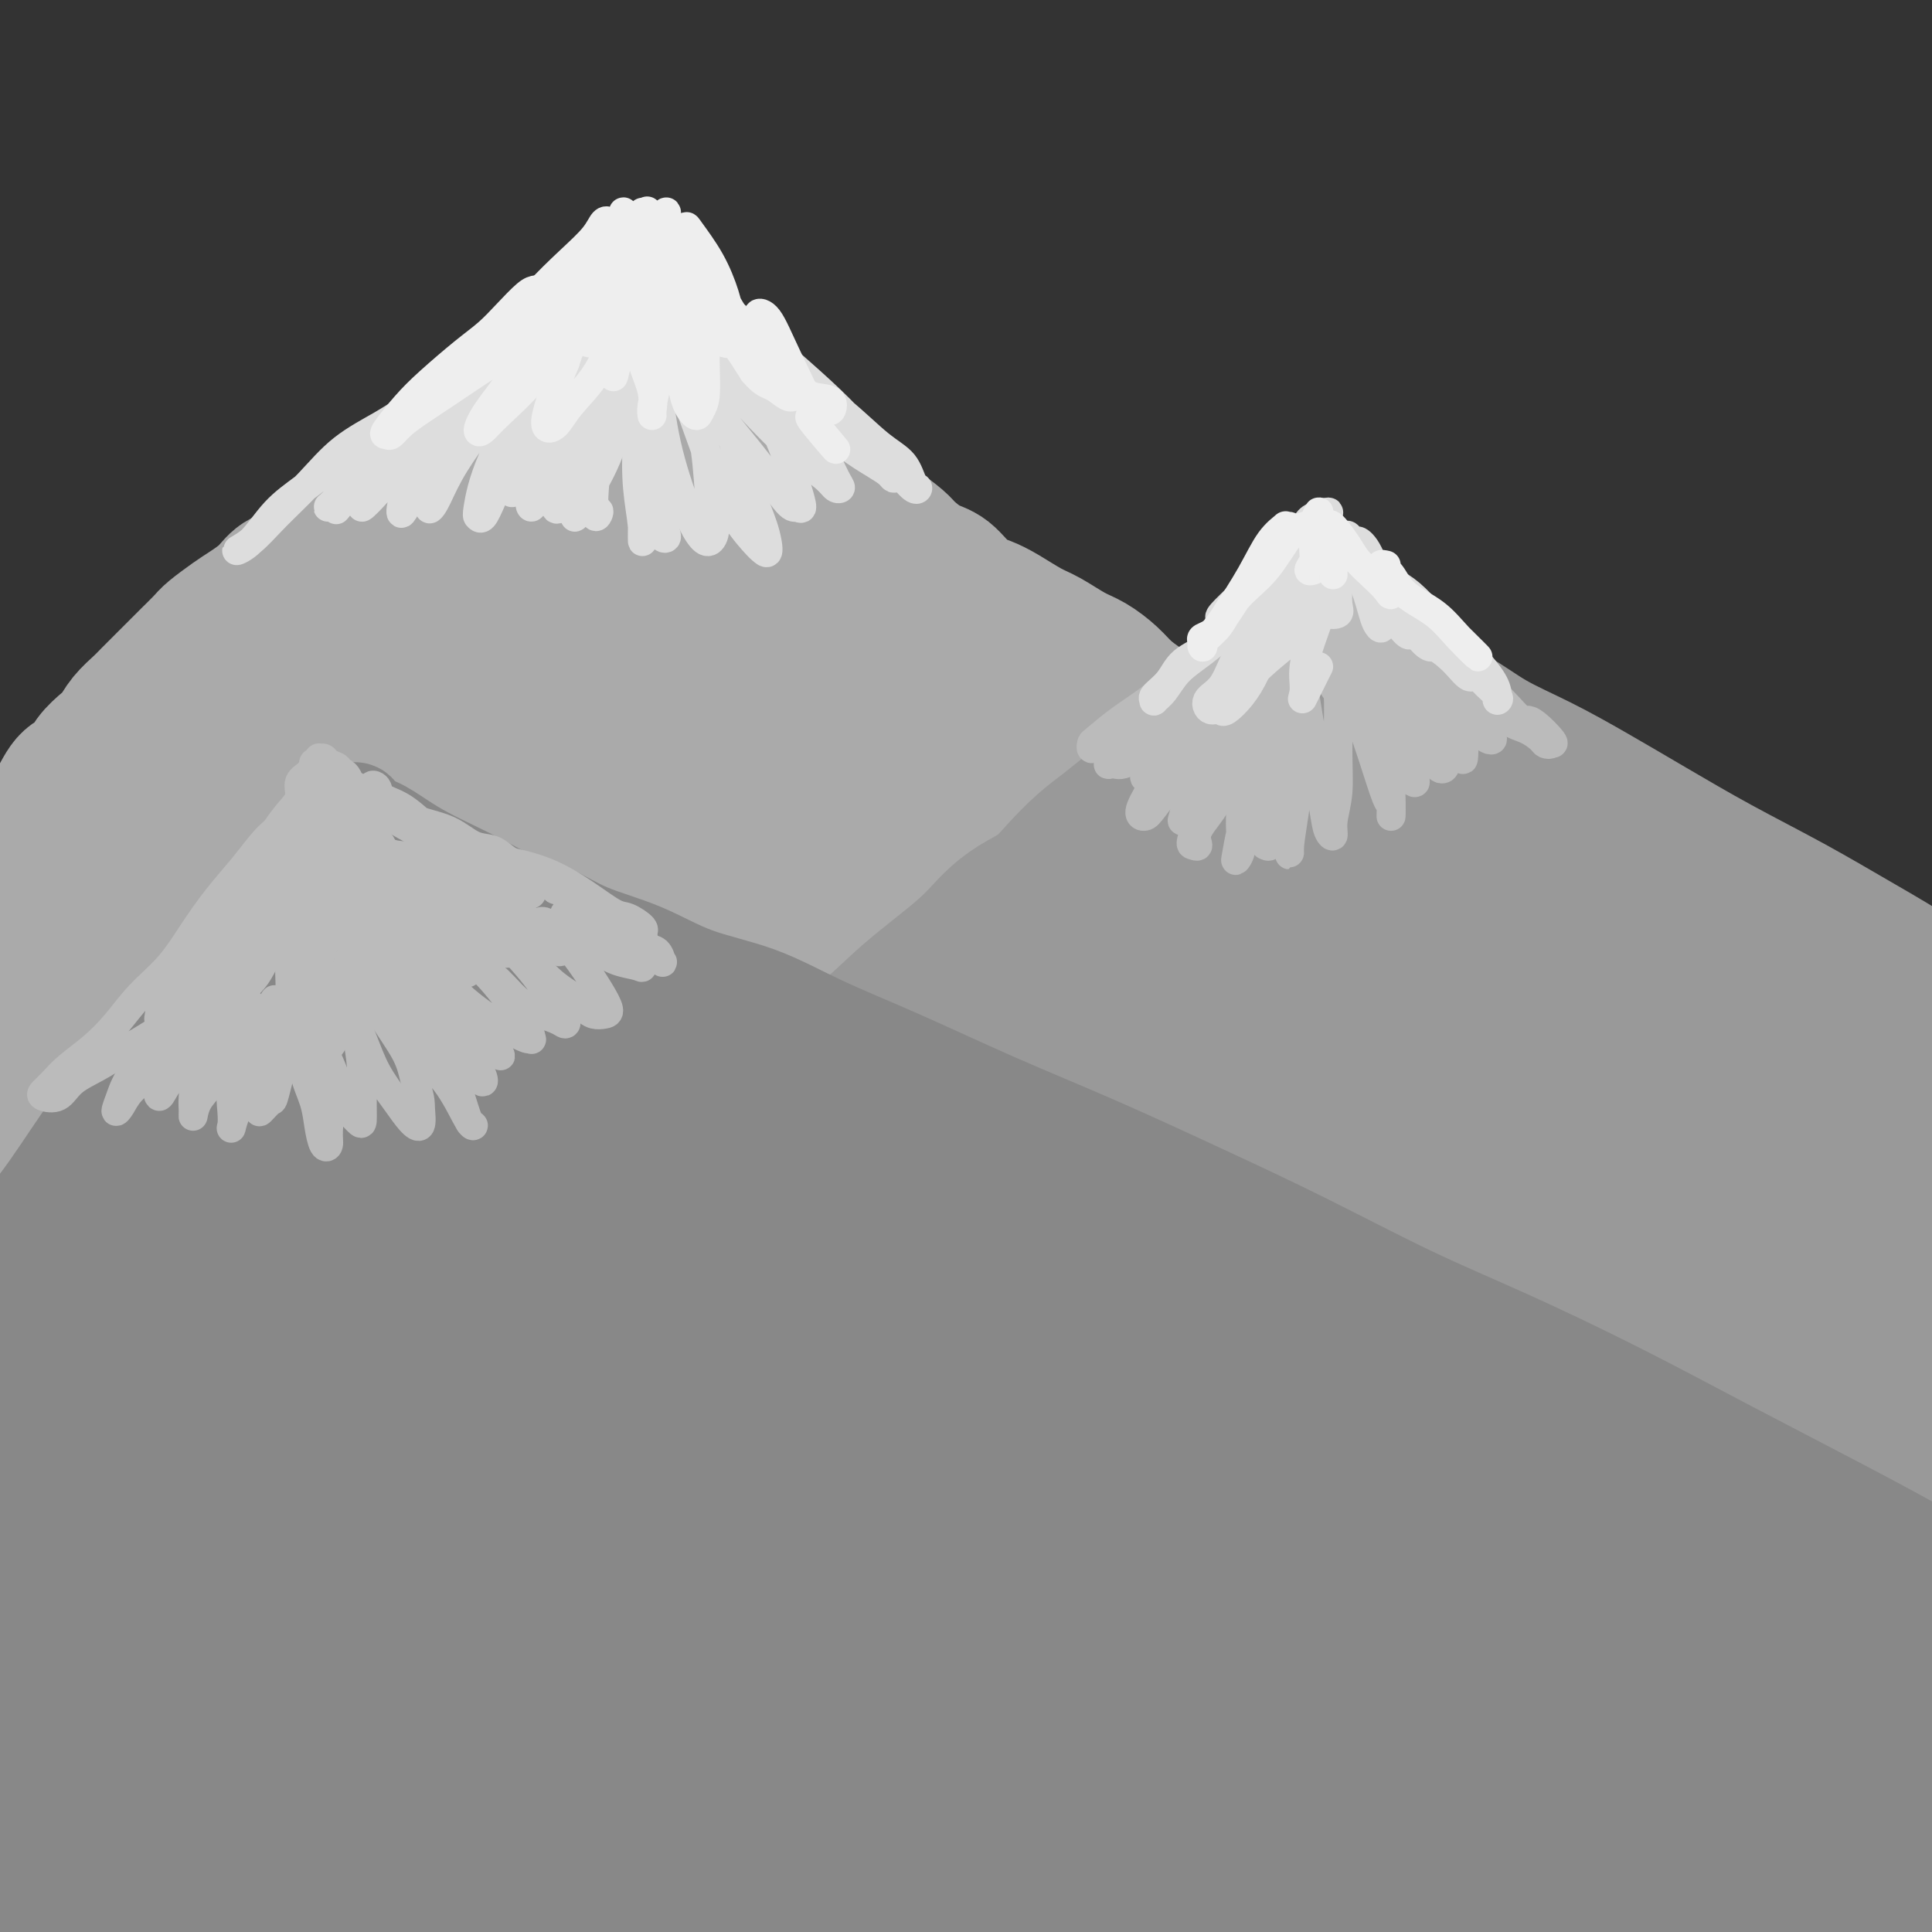 <svg viewBox='0 0 400 400' version='1.1' xmlns='http://www.w3.org/2000/svg' xmlns:xlink='http://www.w3.org/1999/xlink'><rect x="0" y="0" width="400" height="400" fill="#333333" stroke="none"/><g fill='none' stroke='rgb(170,170,170)' stroke-width='28' stroke-linecap='round' stroke-linejoin='round'><path d='M106,96c-0.191,0.025 -0.382,0.050 -1,0c-0.618,-0.050 -1.663,-0.174 -2,0c-0.337,0.174 0.034,0.648 0,1c-0.034,0.352 -0.473,0.582 -1,1c-0.527,0.418 -1.141,1.024 -2,2c-0.859,0.976 -1.963,2.323 -4,4c-2.037,1.677 -5.007,3.683 -8,6c-2.993,2.317 -6.009,4.946 -9,8c-2.991,3.054 -5.957,6.535 -9,9c-3.043,2.465 -6.164,3.914 -9,6c-2.836,2.086 -5.387,4.808 -8,7c-2.613,2.192 -5.289,3.852 -8,6c-2.711,2.148 -5.456,4.783 -8,7c-2.544,2.217 -4.886,4.015 -7,6c-2.114,1.985 -4.001,4.158 -6,6c-1.999,1.842 -4.110,3.353 -6,5c-1.890,1.647 -3.560,3.429 -5,5c-1.440,1.571 -2.648,2.931 -4,4c-1.352,1.069 -2.846,1.846 -4,3c-1.154,1.154 -1.969,2.685 -3,4c-1.031,1.315 -2.279,2.412 -3,3c-0.721,0.588 -0.914,0.665 -1,1c-0.086,0.335 -0.064,0.928 0,1c0.064,0.072 0.169,-0.378 1,-1c0.831,-0.622 2.389,-1.415 4,-3c1.611,-1.585 3.277,-3.961 5,-6c1.723,-2.039 3.503,-3.743 6,-6c2.497,-2.257 5.711,-5.069 9,-8c3.289,-2.931 6.654,-5.980 10,-9c3.346,-3.020 6.673,-6.010 10,-9'/><path d='M43,149c8.113,-7.463 6.396,-6.120 8,-7c1.604,-0.880 6.529,-3.984 10,-7c3.471,-3.016 5.487,-5.945 8,-8c2.513,-2.055 5.522,-3.235 8,-5c2.478,-1.765 4.424,-4.114 7,-6c2.576,-1.886 5.782,-3.310 8,-5c2.218,-1.690 3.447,-3.646 5,-5c1.553,-1.354 3.428,-2.107 5,-3c1.572,-0.893 2.841,-1.928 4,-3c1.159,-1.072 2.209,-2.182 3,-3c0.791,-0.818 1.322,-1.345 2,-2c0.678,-0.655 1.501,-1.440 2,-2c0.499,-0.560 0.673,-0.897 1,-1c0.327,-0.103 0.808,0.029 1,0c0.192,-0.029 0.097,-0.218 0,0c-0.097,0.218 -0.195,0.842 0,1c0.195,0.158 0.685,-0.150 1,0c0.315,0.150 0.456,0.757 1,1c0.544,0.243 1.492,0.121 2,0c0.508,-0.121 0.577,-0.243 1,0c0.423,0.243 1.200,0.849 2,1c0.800,0.151 1.622,-0.153 2,0c0.378,0.153 0.313,0.765 1,1c0.687,0.235 2.126,0.095 3,0c0.874,-0.095 1.184,-0.143 2,0c0.816,0.143 2.138,0.479 3,1c0.862,0.521 1.264,1.228 2,2c0.736,0.772 1.805,1.609 3,2c1.195,0.391 2.514,0.336 4,1c1.486,0.664 3.139,2.047 5,3c1.861,0.953 3.931,1.477 6,2'/><path d='M153,107c4.117,1.835 4.410,1.421 6,2c1.590,0.579 4.478,2.149 7,3c2.522,0.851 4.680,0.983 7,2c2.320,1.017 4.804,2.918 7,4c2.196,1.082 4.105,1.346 6,2c1.895,0.654 3.776,1.698 6,3c2.224,1.302 4.792,2.861 7,4c2.208,1.139 4.055,1.858 6,3c1.945,1.142 3.989,2.709 6,4c2.011,1.291 3.991,2.307 6,4c2.009,1.693 4.048,4.062 6,6c1.952,1.938 3.818,3.445 6,5c2.182,1.555 4.681,3.160 7,5c2.319,1.840 4.459,3.916 7,6c2.541,2.084 5.485,4.177 8,6c2.515,1.823 4.602,3.376 7,5c2.398,1.624 5.107,3.321 8,5c2.893,1.679 5.971,3.341 9,5c3.029,1.659 6.008,3.314 9,5c2.992,1.686 5.995,3.404 9,5c3.005,1.596 6.012,3.069 9,5c2.988,1.931 5.957,4.318 9,6c3.043,1.682 6.159,2.657 9,4c2.841,1.343 5.408,3.053 8,5c2.592,1.947 5.211,4.132 8,6c2.789,1.868 5.748,3.417 9,5c3.252,1.583 6.797,3.198 10,5c3.203,1.802 6.065,3.792 9,6c2.935,2.208 5.944,4.633 9,7c3.056,2.367 6.159,4.676 9,7c2.841,2.324 5.421,4.662 8,7'/><path d='M390,254c6.897,5.222 6.640,4.776 8,6c1.360,1.224 4.336,4.117 7,6c2.664,1.883 5.014,2.755 7,4c1.986,1.245 3.606,2.863 5,4c1.394,1.137 2.561,1.793 3,2c0.439,0.207 0.151,-0.035 0,0c-0.151,0.035 -0.164,0.345 -1,0c-0.836,-0.345 -2.495,-1.347 -5,-2c-2.505,-0.653 -5.854,-0.958 -9,-2c-3.146,-1.042 -6.087,-2.822 -10,-4c-3.913,-1.178 -8.797,-1.756 -14,-3c-5.203,-1.244 -10.724,-3.155 -17,-5c-6.276,-1.845 -13.308,-3.623 -20,-5c-6.692,-1.377 -13.044,-2.353 -21,-3c-7.956,-0.647 -17.516,-0.963 -26,-2c-8.484,-1.037 -15.891,-2.793 -23,-5c-7.109,-2.207 -13.920,-4.864 -21,-8c-7.080,-3.136 -14.431,-6.751 -22,-9c-7.569,-2.249 -15.358,-3.132 -24,-4c-8.642,-0.868 -18.137,-1.720 -27,-2c-8.863,-0.280 -17.093,0.011 -25,0c-7.907,-0.011 -15.490,-0.326 -22,-1c-6.510,-0.674 -11.945,-1.708 -17,-2c-5.055,-0.292 -9.728,0.158 -14,0c-4.272,-0.158 -8.142,-0.923 -11,-2c-2.858,-1.077 -4.702,-2.466 -6,-5c-1.298,-2.534 -2.049,-6.212 -1,-10c1.049,-3.788 3.900,-7.685 7,-13c3.100,-5.315 6.450,-12.046 10,-18c3.550,-5.954 7.300,-11.130 11,-16c3.700,-4.870 7.350,-9.435 11,-14'/><path d='M123,141c7.659,-11.955 7.305,-11.344 8,-13c0.695,-1.656 2.438,-5.580 3,-8c0.562,-2.420 -0.056,-3.337 -1,-4c-0.944,-0.663 -2.216,-1.073 -5,0c-2.784,1.073 -7.082,3.628 -13,7c-5.918,3.372 -13.455,7.559 -21,13c-7.545,5.441 -15.098,12.135 -23,19c-7.902,6.865 -16.152,13.900 -23,20c-6.848,6.100 -12.293,11.264 -16,15c-3.707,3.736 -5.676,6.044 -7,7c-1.324,0.956 -2.001,0.558 -2,0c0.001,-0.558 0.682,-1.278 3,-4c2.318,-2.722 6.272,-7.448 11,-13c4.728,-5.552 10.229,-11.930 16,-18c5.771,-6.070 11.814,-11.833 18,-18c6.186,-6.167 12.517,-12.739 18,-18c5.483,-5.261 10.119,-9.210 13,-12c2.881,-2.790 4.007,-4.422 4,-5c-0.007,-0.578 -1.146,-0.102 -4,2c-2.854,2.102 -7.421,5.830 -13,10c-5.579,4.170 -12.170,8.783 -19,15c-6.830,6.217 -13.900,14.038 -22,22c-8.100,7.962 -17.231,16.066 -25,24c-7.769,7.934 -14.176,15.698 -20,23c-5.824,7.302 -11.063,14.142 -14,19c-2.937,4.858 -3.570,7.733 -3,10c0.570,2.267 2.343,3.925 6,3c3.657,-0.925 9.197,-4.434 16,-9c6.803,-4.566 14.870,-10.191 24,-17c9.130,-6.809 19.323,-14.803 30,-23c10.677,-8.197 21.839,-16.599 33,-25'/><path d='M95,163c18.712,-13.620 21.992,-15.171 27,-18c5.008,-2.829 11.745,-6.935 15,-9c3.255,-2.065 3.029,-2.088 1,-1c-2.029,1.088 -5.860,3.287 -12,8c-6.140,4.713 -14.590,11.940 -24,19c-9.410,7.060 -19.779,13.953 -32,23c-12.221,9.047 -26.294,20.247 -39,31c-12.706,10.753 -24.044,21.060 -34,30c-9.956,8.940 -18.528,16.515 -25,23c-6.472,6.485 -10.842,11.880 -13,15c-2.158,3.120 -2.104,3.964 -1,4c1.104,0.036 3.258,-0.737 8,-4c4.742,-3.263 12.072,-9.015 20,-16c7.928,-6.985 16.455,-15.201 27,-25c10.545,-9.799 23.110,-21.179 36,-32c12.890,-10.821 26.106,-21.082 39,-31c12.894,-9.918 25.465,-19.494 36,-27c10.535,-7.506 19.032,-12.941 25,-17c5.968,-4.059 9.407,-6.740 11,-8c1.593,-1.260 1.342,-1.099 -1,1c-2.342,2.099 -6.773,6.137 -13,11c-6.227,4.863 -14.248,10.551 -22,16c-7.752,5.449 -15.235,10.660 -23,17c-7.765,6.340 -15.811,13.808 -22,19c-6.189,5.192 -10.522,8.107 -13,10c-2.478,1.893 -3.100,2.766 -3,3c0.100,0.234 0.922,-0.169 3,-2c2.078,-1.831 5.413,-5.089 9,-9c3.587,-3.911 7.427,-8.476 12,-13c4.573,-4.524 9.878,-9.007 15,-14c5.122,-4.993 10.061,-10.497 15,-16'/><path d='M117,151c10.810,-10.678 10.834,-10.373 13,-12c2.166,-1.627 6.472,-5.185 9,-7c2.528,-1.815 3.277,-1.888 4,-2c0.723,-0.112 1.421,-0.265 2,0c0.579,0.265 1.040,0.947 1,2c-0.040,1.053 -0.581,2.477 -1,4c-0.419,1.523 -0.717,3.144 -1,5c-0.283,1.856 -0.551,3.946 -1,6c-0.449,2.054 -1.080,4.074 -2,6c-0.920,1.926 -2.128,3.760 -3,6c-0.872,2.240 -1.408,4.886 -3,7c-1.592,2.114 -4.238,3.695 -7,6c-2.762,2.305 -5.638,5.334 -10,9c-4.362,3.666 -10.208,7.968 -16,12c-5.792,4.032 -11.530,7.792 -18,13c-6.470,5.208 -13.673,11.863 -21,18c-7.327,6.137 -14.777,11.755 -22,18c-7.223,6.245 -14.219,13.117 -20,19c-5.781,5.883 -10.348,10.778 -14,15c-3.652,4.222 -6.388,7.769 -8,10c-1.612,2.231 -2.101,3.144 -2,4c0.101,0.856 0.790,1.656 3,1c2.210,-0.656 5.941,-2.766 11,-6c5.059,-3.234 11.446,-7.592 19,-13c7.554,-5.408 16.275,-11.865 27,-20c10.725,-8.135 23.456,-17.949 36,-27c12.544,-9.051 24.903,-17.340 36,-25c11.097,-7.660 20.933,-14.692 29,-20c8.067,-5.308 14.364,-8.890 19,-11c4.636,-2.110 7.610,-2.746 8,-2c0.390,0.746 -1.805,2.873 -4,5'/><path d='M181,172c-3.395,3.333 -9.884,9.165 -18,16c-8.116,6.835 -17.860,14.673 -29,24c-11.140,9.327 -23.675,20.142 -37,32c-13.325,11.858 -27.439,24.758 -40,37c-12.561,12.242 -23.571,23.825 -33,34c-9.429,10.175 -17.279,18.941 -23,26c-5.721,7.059 -9.312,12.412 -11,15c-1.688,2.588 -1.473,2.411 0,2c1.473,-0.411 4.203,-1.054 9,-5c4.797,-3.946 11.662,-11.193 20,-19c8.338,-7.807 18.150,-16.174 29,-25c10.850,-8.826 22.740,-18.113 36,-28c13.260,-9.887 27.892,-20.375 42,-30c14.108,-9.625 27.694,-18.386 40,-26c12.306,-7.614 23.334,-14.081 32,-19c8.666,-4.919 14.971,-8.291 19,-10c4.029,-1.709 5.782,-1.756 5,-1c-0.782,0.756 -4.100,2.315 -11,7c-6.900,4.685 -17.382,12.496 -29,21c-11.618,8.504 -24.373,17.703 -40,29c-15.627,11.297 -34.128,24.694 -51,38c-16.872,13.306 -32.116,26.522 -47,40c-14.884,13.478 -29.410,27.218 -41,39c-11.590,11.782 -20.245,21.604 -26,28c-5.755,6.396 -8.609,9.364 -9,11c-0.391,1.636 1.681,1.938 5,0c3.319,-1.938 7.884,-6.116 15,-12c7.116,-5.884 16.784,-13.474 28,-23c11.216,-9.526 23.981,-20.988 39,-33c15.019,-12.012 32.291,-24.575 49,-36c16.709,-11.425 32.854,-21.713 49,-32'/><path d='M153,272c22.991,-15.447 31.470,-20.064 42,-26c10.530,-5.936 23.111,-13.190 32,-18c8.889,-4.810 14.084,-7.174 17,-8c2.916,-0.826 3.552,-0.112 1,2c-2.552,2.112 -8.292,5.624 -17,12c-8.708,6.376 -20.385,15.617 -34,25c-13.615,9.383 -29.168,18.908 -46,31c-16.832,12.092 -34.941,26.751 -51,41c-16.059,14.249 -30.067,28.088 -42,40c-11.933,11.912 -21.793,21.898 -29,30c-7.207,8.102 -11.763,14.321 -14,18c-2.237,3.679 -2.157,4.818 -1,5c1.157,0.182 3.390,-0.594 8,-4c4.610,-3.406 11.597,-9.443 20,-17c8.403,-7.557 18.221,-16.634 30,-27c11.779,-10.366 25.518,-22.022 41,-34c15.482,-11.978 32.707,-24.276 48,-35c15.293,-10.724 28.655,-19.872 41,-28c12.345,-8.128 23.673,-15.237 33,-21c9.327,-5.763 16.654,-10.181 21,-13c4.346,-2.819 5.712,-4.040 6,-4c0.288,0.040 -0.503,1.342 -6,5c-5.497,3.658 -15.701,9.673 -27,17c-11.299,7.327 -23.692,15.966 -39,27c-15.308,11.034 -33.532,24.461 -51,39c-17.468,14.539 -34.179,30.188 -48,44c-13.821,13.812 -24.753,25.787 -32,34c-7.247,8.213 -10.808,12.665 -12,15c-1.192,2.335 -0.013,2.552 3,1c3.013,-1.552 7.861,-4.872 15,-11c7.139,-6.128 16.570,-15.064 26,-24'/><path d='M88,388c9.936,-9.191 21.777,-20.168 35,-32c13.223,-11.832 27.829,-24.517 41,-36c13.171,-11.483 24.906,-21.762 35,-31c10.094,-9.238 18.546,-17.435 25,-24c6.454,-6.565 10.912,-11.499 14,-16c3.088,-4.501 4.808,-8.568 5,-11c0.192,-2.432 -1.145,-3.227 -3,-4c-1.855,-0.773 -4.228,-1.523 -7,-2c-2.772,-0.477 -5.943,-0.683 -9,-1c-3.057,-0.317 -5.999,-0.747 -9,-1c-3.001,-0.253 -6.059,-0.330 -9,-1c-2.941,-0.670 -5.764,-1.932 -9,-3c-3.236,-1.068 -6.884,-1.943 -10,-3c-3.116,-1.057 -5.701,-2.298 -8,-4c-2.299,-1.702 -4.313,-3.866 -6,-6c-1.687,-2.134 -3.046,-4.237 -4,-7c-0.954,-2.763 -1.503,-6.185 -2,-9c-0.497,-2.815 -0.940,-5.024 -1,-8c-0.060,-2.976 0.265,-6.719 1,-10c0.735,-3.281 1.881,-6.101 3,-9c1.119,-2.899 2.213,-5.876 3,-8c0.787,-2.124 1.268,-3.395 2,-4c0.732,-0.605 1.714,-0.542 2,0c0.286,0.542 -0.126,1.565 -1,4c-0.874,2.435 -2.211,6.283 -4,10c-1.789,3.717 -4.032,7.302 -6,11c-1.968,3.698 -3.663,7.507 -5,10c-1.337,2.493 -2.317,3.668 -3,4c-0.683,0.332 -1.068,-0.180 -1,-1c0.068,-0.820 0.591,-1.949 1,-4c0.409,-2.051 0.705,-5.026 1,-8'/><path d='M159,184c0.757,-3.463 2.151,-5.620 3,-9c0.849,-3.380 1.155,-7.983 2,-12c0.845,-4.017 2.230,-7.448 3,-10c0.770,-2.552 0.925,-4.224 1,-6c0.075,-1.776 0.069,-3.655 0,-5c-0.069,-1.345 -0.200,-2.156 0,-3c0.200,-0.844 0.730,-1.721 1,-2c0.270,-0.279 0.279,0.041 1,0c0.721,-0.041 2.154,-0.443 3,0c0.846,0.443 1.105,1.731 2,3c0.895,1.269 2.425,2.518 4,4c1.575,1.482 3.196,3.195 5,5c1.804,1.805 3.793,3.700 6,6c2.207,2.300 4.633,5.005 7,7c2.367,1.995 4.676,3.279 7,5c2.324,1.721 4.663,3.880 7,6c2.337,2.120 4.673,4.201 7,6c2.327,1.799 4.646,3.317 7,5c2.354,1.683 4.744,3.531 7,5c2.256,1.469 4.379,2.559 7,4c2.621,1.441 5.739,3.232 8,5c2.261,1.768 3.663,3.511 6,5c2.337,1.489 5.607,2.722 8,4c2.393,1.278 3.910,2.599 6,4c2.090,1.401 4.754,2.881 7,4c2.246,1.119 4.072,1.877 6,3c1.928,1.123 3.956,2.610 6,4c2.044,1.390 4.105,2.682 6,4c1.895,1.318 3.626,2.663 6,4c2.374,1.337 5.393,2.668 8,4c2.607,1.332 4.804,2.666 7,4'/><path d='M313,238c15.865,9.584 8.026,4.045 7,3c-1.026,-1.045 4.759,2.405 8,4c3.241,1.595 3.937,1.335 6,2c2.063,0.665 5.494,2.256 8,3c2.506,0.744 4.087,0.642 6,1c1.913,0.358 4.160,1.176 6,2c1.840,0.824 3.275,1.654 5,2c1.725,0.346 3.742,0.208 5,0c1.258,-0.208 1.758,-0.485 2,-1c0.242,-0.515 0.226,-1.269 0,-2c-0.226,-0.731 -0.660,-1.440 -2,-2c-1.340,-0.560 -3.584,-0.969 -6,-2c-2.416,-1.031 -5.003,-2.682 -7,-4c-1.997,-1.318 -3.403,-2.303 -6,-4c-2.597,-1.697 -6.386,-4.104 -10,-6c-3.614,-1.896 -7.054,-3.279 -11,-5c-3.946,-1.721 -8.397,-3.779 -12,-6c-3.603,-2.221 -6.357,-4.605 -10,-7c-3.643,-2.395 -8.176,-4.802 -12,-7c-3.824,-2.198 -6.938,-4.186 -11,-6c-4.062,-1.814 -9.072,-3.452 -13,-5c-3.928,-1.548 -6.775,-3.004 -10,-5c-3.225,-1.996 -6.828,-4.532 -10,-7c-3.172,-2.468 -5.913,-4.868 -9,-7c-3.087,-2.132 -6.519,-3.996 -9,-6c-2.481,-2.004 -4.011,-4.149 -6,-6c-1.989,-1.851 -4.436,-3.408 -7,-5c-2.564,-1.592 -5.244,-3.221 -7,-5c-1.756,-1.779 -2.588,-3.710 -4,-5c-1.412,-1.290 -3.403,-1.940 -5,-3c-1.597,-1.060 -2.798,-2.530 -4,-4'/><path d='M195,145c-10.073,-7.644 -4.756,-2.755 -3,-1c1.756,1.755 -0.049,0.375 -1,0c-0.951,-0.375 -1.050,0.255 -1,1c0.050,0.745 0.247,1.606 0,3c-0.247,1.394 -0.940,3.322 -1,5c-0.060,1.678 0.513,3.106 1,5c0.487,1.894 0.888,4.254 2,7c1.112,2.746 2.935,5.878 5,9c2.065,3.122 4.372,6.234 7,10c2.628,3.766 5.576,8.186 8,13c2.424,4.814 4.325,10.021 6,14c1.675,3.979 3.123,6.729 4,10c0.877,3.271 1.184,7.065 1,10c-0.184,2.935 -0.859,5.013 -1,7c-0.141,1.987 0.254,3.882 1,5c0.746,1.118 1.845,1.459 3,2c1.155,0.541 2.367,1.282 4,1c1.633,-0.282 3.687,-1.587 6,-3c2.313,-1.413 4.884,-2.935 8,-5c3.116,-2.065 6.776,-4.674 10,-7c3.224,-2.326 6.010,-4.368 8,-7c1.990,-2.632 3.183,-5.854 3,-8c-0.183,-2.146 -1.743,-3.215 -4,-5c-2.257,-1.785 -5.212,-4.285 -9,-6c-3.788,-1.715 -8.408,-2.645 -13,-3c-4.592,-0.355 -9.156,-0.134 -15,0c-5.844,0.134 -12.969,0.179 -19,1c-6.031,0.821 -10.967,2.416 -16,3c-5.033,0.584 -10.163,0.157 -14,0c-3.837,-0.157 -6.382,-0.045 -8,0c-1.618,0.045 -2.309,0.022 -3,0'/><path d='M164,206c-11.783,0.620 -3.742,0.168 0,0c3.742,-0.168 3.185,-0.054 5,0c1.815,0.054 6.002,0.047 10,0c3.998,-0.047 7.809,-0.134 12,0c4.191,0.134 8.764,0.489 14,1c5.236,0.511 11.134,1.178 17,2c5.866,0.822 11.699,1.798 17,2c5.301,0.202 10.070,-0.370 14,0c3.930,0.370 7.021,1.681 10,3c2.979,1.319 5.845,2.647 8,4c2.155,1.353 3.597,2.731 5,4c1.403,1.269 2.767,2.430 4,4c1.233,1.570 2.336,3.549 3,5c0.664,1.451 0.890,2.374 1,3c0.110,0.626 0.103,0.954 0,1c-0.103,0.046 -0.301,-0.190 -1,-1c-0.699,-0.810 -1.897,-2.196 -4,-4c-2.103,-1.804 -5.111,-4.028 -8,-6c-2.889,-1.972 -5.659,-3.693 -9,-6c-3.341,-2.307 -7.254,-5.201 -12,-8c-4.746,-2.799 -10.326,-5.501 -15,-8c-4.674,-2.499 -8.443,-4.793 -13,-7c-4.557,-2.207 -9.903,-4.328 -14,-6c-4.097,-1.672 -6.947,-2.896 -10,-4c-3.053,-1.104 -6.310,-2.088 -9,-3c-2.690,-0.912 -4.815,-1.751 -6,-2c-1.185,-0.249 -1.431,0.094 -2,0c-0.569,-0.094 -1.462,-0.623 -2,0c-0.538,0.623 -0.722,2.399 -1,4c-0.278,1.601 -0.651,3.029 -1,5c-0.349,1.971 -0.675,4.486 -1,7'/><path d='M176,196c-0.956,3.494 -1.845,4.228 -3,6c-1.155,1.772 -2.577,4.580 -4,7c-1.423,2.420 -2.847,4.450 -5,7c-2.153,2.550 -5.036,5.619 -8,8c-2.964,2.381 -6.009,4.073 -9,6c-2.991,1.927 -5.928,4.090 -9,6c-3.072,1.910 -6.280,3.568 -10,6c-3.720,2.432 -7.951,5.640 -13,9c-5.049,3.360 -10.914,6.873 -17,11c-6.086,4.127 -12.392,8.866 -19,14c-6.608,5.134 -13.517,10.661 -20,16c-6.483,5.339 -12.539,10.491 -18,15c-5.461,4.509 -10.326,8.377 -14,11c-3.674,2.623 -6.156,4.001 -8,5c-1.844,0.999 -3.050,1.620 -4,2c-0.950,0.380 -1.643,0.519 -2,0c-0.357,-0.519 -0.378,-1.696 0,-3c0.378,-1.304 1.155,-2.736 3,-6c1.845,-3.264 4.757,-8.359 8,-13c3.243,-4.641 6.816,-8.829 11,-14c4.184,-5.171 8.980,-11.325 13,-16c4.020,-4.675 7.265,-7.873 9,-10c1.735,-2.127 1.959,-3.185 2,-4c0.041,-0.815 -0.102,-1.388 -2,-1c-1.898,0.388 -5.552,1.738 -9,4c-3.448,2.262 -6.691,5.437 -11,9c-4.309,3.563 -9.685,7.516 -16,13c-6.315,5.484 -13.569,12.501 -20,19c-6.431,6.499 -12.039,12.481 -17,17c-4.961,4.519 -9.275,7.577 -11,9c-1.725,1.423 -0.863,1.212 0,1'/><path d='M-27,330c-7.422,7.156 -1.978,2.044 1,-1c2.978,-3.044 3.489,-4.022 4,-5'/><path d='M4,176c-0.336,0.009 -0.672,0.018 -1,0c-0.328,-0.018 -0.647,-0.062 -1,0c-0.353,0.062 -0.741,0.231 -1,0c-0.259,-0.231 -0.390,-0.864 0,-1c0.390,-0.136 1.300,0.223 2,0c0.700,-0.223 1.189,-1.028 2,-2c0.811,-0.972 1.946,-2.111 3,-3c1.054,-0.889 2.029,-1.526 3,-3c0.971,-1.474 1.937,-3.783 3,-5c1.063,-1.217 2.223,-1.340 3,-2c0.777,-0.660 1.171,-1.857 2,-3c0.829,-1.143 2.094,-2.231 3,-3c0.906,-0.769 1.453,-1.220 2,-2c0.547,-0.780 1.095,-1.890 2,-3c0.905,-1.110 2.167,-2.222 3,-3c0.833,-0.778 1.239,-1.224 2,-2c0.761,-0.776 1.879,-1.883 3,-3c1.121,-1.117 2.247,-2.242 3,-3c0.753,-0.758 1.134,-1.147 2,-2c0.866,-0.853 2.217,-2.171 3,-3c0.783,-0.829 0.999,-1.171 2,-2c1.001,-0.829 2.788,-2.145 4,-3c1.212,-0.855 1.850,-1.247 3,-2c1.150,-0.753 2.813,-1.866 4,-3c1.187,-1.134 1.899,-2.288 3,-3c1.101,-0.712 2.591,-0.981 4,-2c1.409,-1.019 2.739,-2.789 4,-4c1.261,-1.211 2.455,-1.865 4,-3c1.545,-1.135 3.441,-2.753 5,-4c1.559,-1.247 2.779,-2.124 4,-3'/><path d='M79,104c6.175,-4.633 4.112,-2.715 4,-3c-0.112,-0.285 1.727,-2.773 3,-4c1.273,-1.227 1.979,-1.193 3,-2c1.021,-0.807 2.356,-2.453 3,-3c0.644,-0.547 0.597,0.007 1,0c0.403,-0.007 1.257,-0.575 2,-1c0.743,-0.425 1.375,-0.706 2,-1c0.625,-0.294 1.242,-0.601 2,-1c0.758,-0.399 1.658,-0.891 2,-1c0.342,-0.109 0.126,0.165 1,0c0.874,-0.165 2.838,-0.769 4,-1c1.162,-0.231 1.524,-0.090 2,0c0.476,0.090 1.067,0.129 2,0c0.933,-0.129 2.207,-0.427 3,-1c0.793,-0.573 1.104,-1.421 2,-2c0.896,-0.579 2.375,-0.887 3,-1c0.625,-0.113 0.394,-0.030 1,0c0.606,0.030 2.049,0.007 3,0c0.951,-0.007 1.410,0.002 2,0c0.590,-0.002 1.313,-0.015 2,0c0.687,0.015 1.340,0.057 2,0c0.660,-0.057 1.326,-0.212 2,0c0.674,0.212 1.354,0.792 2,1c0.646,0.208 1.257,0.044 2,0c0.743,-0.044 1.616,0.031 2,0c0.384,-0.031 0.277,-0.167 1,0c0.723,0.167 2.277,0.639 3,1c0.723,0.361 0.617,0.612 1,1c0.383,0.388 1.257,0.912 2,1c0.743,0.088 1.355,-0.261 2,0c0.645,0.261 1.322,1.130 2,2'/><path d='M147,89c1.971,1.363 1.897,2.271 3,3c1.103,0.729 3.383,1.280 5,2c1.617,0.720 2.573,1.610 4,2c1.427,0.390 3.327,0.279 5,1c1.673,0.721 3.118,2.272 4,3c0.882,0.728 1.199,0.633 2,1c0.801,0.367 2.085,1.196 3,2c0.915,0.804 1.460,1.585 2,2c0.540,0.415 1.073,0.466 2,1c0.927,0.534 2.246,1.551 3,2c0.754,0.449 0.942,0.331 2,1c1.058,0.669 2.985,2.126 4,3c1.015,0.874 1.118,1.165 2,2c0.882,0.835 2.545,2.215 4,3c1.455,0.785 2.703,0.977 4,2c1.297,1.023 2.642,2.878 4,4c1.358,1.122 2.730,1.512 4,2c1.270,0.488 2.439,1.074 4,2c1.561,0.926 3.513,2.190 5,3c1.487,0.810 2.508,1.164 4,2c1.492,0.836 3.454,2.152 5,3c1.546,0.848 2.675,1.228 4,2c1.325,0.772 2.848,1.937 4,3c1.152,1.063 1.935,2.026 3,3c1.065,0.974 2.413,1.959 4,3c1.587,1.041 3.414,2.137 5,3c1.586,0.863 2.930,1.494 4,2c1.070,0.506 1.864,0.888 3,2c1.136,1.112 2.614,2.953 4,4c1.386,1.047 2.682,1.299 4,2c1.318,0.701 2.659,1.850 4,3'/><path d='M261,162c18.349,11.359 7.222,3.255 4,1c-3.222,-2.255 1.460,1.337 4,3c2.540,1.663 2.936,1.395 4,2c1.064,0.605 2.795,2.083 4,3c1.205,0.917 1.882,1.275 3,2c1.118,0.725 2.676,1.818 4,3c1.324,1.182 2.413,2.452 4,3c1.587,0.548 3.673,0.373 5,1c1.327,0.627 1.896,2.054 3,3c1.104,0.946 2.742,1.409 4,2c1.258,0.591 2.135,1.309 3,2c0.865,0.691 1.719,1.354 3,2c1.281,0.646 2.989,1.275 4,2c1.011,0.725 1.323,1.545 2,2c0.677,0.455 1.718,0.545 3,1c1.282,0.455 2.804,1.276 4,2c1.196,0.724 2.066,1.350 3,2c0.934,0.650 1.932,1.325 3,2c1.068,0.675 2.204,1.350 3,2c0.796,0.650 1.251,1.275 2,2c0.749,0.725 1.793,1.549 3,2c1.207,0.451 2.576,0.529 4,1c1.424,0.471 2.901,1.334 4,2c1.099,0.666 1.819,1.136 3,2c1.181,0.864 2.822,2.122 4,3c1.178,0.878 1.893,1.375 3,2c1.107,0.625 2.606,1.377 4,2c1.394,0.623 2.683,1.115 4,2c1.317,0.885 2.662,2.161 4,3c1.338,0.839 2.668,1.240 4,2c1.332,0.760 2.666,1.880 4,3'/><path d='M371,228c17.897,10.952 7.640,5.332 5,4c-2.640,-1.332 2.338,1.624 5,3c2.662,1.376 3.008,1.171 4,2c0.992,0.829 2.629,2.692 4,4c1.371,1.308 2.477,2.060 4,3c1.523,0.940 3.464,2.068 5,3c1.536,0.932 2.669,1.670 4,3c1.331,1.330 2.862,3.253 5,5c2.138,1.747 4.883,3.316 6,4c1.117,0.684 0.605,0.481 1,1c0.395,0.519 1.698,1.759 3,3'/></g>
<g fill='none' stroke='rgb(153,153,153)' stroke-width='28' stroke-linecap='round' stroke-linejoin='round'><path d='M270,136c0.090,0.106 0.180,0.213 0,0c-0.180,-0.213 -0.628,-0.744 -1,-1c-0.372,-0.256 -0.666,-0.236 -1,0c-0.334,0.236 -0.708,0.689 -1,1c-0.292,0.311 -0.503,0.481 -1,1c-0.497,0.519 -1.280,1.387 -2,2c-0.720,0.613 -1.377,0.971 -2,2c-0.623,1.029 -1.211,2.729 -2,4c-0.789,1.271 -1.778,2.114 -3,3c-1.222,0.886 -2.678,1.815 -4,3c-1.322,1.185 -2.509,2.627 -4,4c-1.491,1.373 -3.286,2.676 -5,4c-1.714,1.324 -3.347,2.668 -5,4c-1.653,1.332 -3.326,2.653 -5,4c-1.674,1.347 -3.349,2.719 -5,4c-1.651,1.281 -3.277,2.470 -5,4c-1.723,1.530 -3.543,3.402 -5,5c-1.457,1.598 -2.551,2.921 -4,4c-1.449,1.079 -3.254,1.915 -5,3c-1.746,1.085 -3.432,2.421 -5,4c-1.568,1.579 -3.017,3.401 -6,6c-2.983,2.599 -7.500,5.976 -11,9c-3.500,3.024 -5.983,5.695 -9,8c-3.017,2.305 -6.569,4.242 -10,7c-3.431,2.758 -6.743,6.336 -10,9c-3.257,2.664 -6.461,4.415 -10,7c-3.539,2.585 -7.414,6.004 -11,9c-3.586,2.996 -6.882,5.570 -10,8c-3.118,2.430 -6.059,4.715 -9,7'/><path d='M119,261c-25.019,20.700 -12.066,9.950 -9,7c3.066,-2.950 -3.756,1.900 -8,5c-4.244,3.100 -5.910,4.449 -8,6c-2.090,1.551 -4.606,3.305 -7,5c-2.394,1.695 -4.668,3.333 -7,5c-2.332,1.667 -4.722,3.364 -7,5c-2.278,1.636 -4.445,3.210 -7,5c-2.555,1.790 -5.497,3.797 -8,6c-2.503,2.203 -4.566,4.601 -7,7c-2.434,2.399 -5.239,4.798 -8,7c-2.761,2.202 -5.479,4.207 -8,6c-2.521,1.793 -4.846,3.374 -7,5c-2.154,1.626 -4.139,3.298 -6,5c-1.861,1.702 -3.600,3.434 -5,5c-1.400,1.566 -2.461,2.966 -4,4c-1.539,1.034 -3.555,1.703 -5,3c-1.445,1.297 -2.319,3.221 -3,4c-0.681,0.779 -1.171,0.411 -2,1c-0.829,0.589 -1.998,2.134 -3,3c-1.002,0.866 -1.836,1.055 -3,2c-1.164,0.945 -2.657,2.648 -4,4c-1.343,1.352 -2.535,2.352 -4,4c-1.465,1.648 -3.202,3.944 -4,5c-0.798,1.056 -0.657,0.873 -1,1c-0.343,0.127 -1.172,0.563 -2,1'/><path d='M276,133c-0.460,0.071 -0.920,0.142 -1,0c-0.080,-0.142 0.222,-0.496 0,-1c-0.222,-0.504 -0.966,-1.157 -1,-1c-0.034,0.157 0.644,1.125 1,2c0.356,0.875 0.391,1.658 1,2c0.609,0.342 1.791,0.242 3,1c1.209,0.758 2.444,2.372 4,3c1.556,0.628 3.433,0.270 5,1c1.567,0.730 2.823,2.549 5,4c2.177,1.451 5.276,2.535 8,4c2.724,1.465 5.075,3.313 8,5c2.925,1.687 6.426,3.214 10,5c3.574,1.786 7.223,3.829 11,6c3.777,2.171 7.682,4.468 12,7c4.318,2.532 9.049,5.300 14,8c4.951,2.700 10.123,5.333 15,8c4.877,2.667 9.459,5.368 14,8c4.541,2.632 9.041,5.195 13,8c3.959,2.805 7.378,5.853 11,8c3.622,2.147 7.446,3.394 11,5c3.554,1.606 6.839,3.571 10,5c3.161,1.429 6.198,2.321 9,3c2.802,0.679 5.370,1.144 8,2c2.630,0.856 5.323,2.102 6,2c0.677,-0.102 -0.661,-1.551 -2,-3'/><path d='M270,153c-0.018,0.123 -0.035,0.247 0,0c0.035,-0.247 0.124,-0.864 0,-1c-0.124,-0.136 -0.461,0.210 -1,1c-0.539,0.790 -1.280,2.025 -3,4c-1.720,1.975 -4.418,4.691 -8,8c-3.582,3.309 -8.050,7.211 -12,11c-3.950,3.789 -7.384,7.465 -11,11c-3.616,3.535 -7.414,6.930 -11,10c-3.586,3.070 -6.960,5.814 -11,9c-4.040,3.186 -8.746,6.814 -12,10c-3.254,3.186 -5.054,5.928 -7,8c-1.946,2.072 -4.036,3.472 -9,8c-4.964,4.528 -12.802,12.184 -19,18c-6.198,5.816 -10.756,9.793 -15,14c-4.244,4.207 -8.173,8.645 -11,12c-2.827,3.355 -4.550,5.626 -7,8c-2.450,2.374 -5.625,4.851 -8,7c-2.375,2.149 -3.949,3.969 -5,5c-1.051,1.031 -1.580,1.272 -1,1c0.580,-0.272 2.270,-1.059 5,-3c2.730,-1.941 6.499,-5.037 11,-9c4.501,-3.963 9.732,-8.795 15,-13c5.268,-4.205 10.572,-7.785 17,-13c6.428,-5.215 13.979,-12.064 21,-18c7.021,-5.936 13.514,-10.957 20,-16c6.486,-5.043 12.967,-10.108 19,-15c6.033,-4.892 11.617,-9.610 17,-14c5.383,-4.390 10.565,-8.451 15,-12c4.435,-3.549 8.124,-6.585 11,-9c2.876,-2.415 4.938,-4.207 7,-6'/><path d='M277,169c25.027,-20.448 9.095,-8.067 4,-4c-5.095,4.067 0.647,-0.178 3,-2c2.353,-1.822 1.315,-1.220 1,-1c-0.315,0.220 0.091,0.056 0,0c-0.091,-0.056 -0.679,-0.006 -1,0c-0.321,0.006 -0.374,-0.034 0,0c0.374,0.034 1.175,0.140 2,0c0.825,-0.140 1.674,-0.526 2,-1c0.326,-0.474 0.129,-1.037 0,-1c-0.129,0.037 -0.191,0.672 0,1c0.191,0.328 0.636,0.347 0,1c-0.636,0.653 -2.351,1.938 -4,4c-1.649,2.062 -3.231,4.900 -7,9c-3.769,4.100 -9.724,9.462 -15,15c-5.276,5.538 -9.875,11.253 -15,17c-5.125,5.747 -10.778,11.525 -16,18c-5.222,6.475 -10.013,13.645 -15,20c-4.987,6.355 -10.169,11.895 -15,17c-4.831,5.105 -9.310,9.776 -13,14c-3.690,4.224 -6.591,8.002 -9,11c-2.409,2.998 -4.326,5.216 -6,7c-1.674,1.784 -3.105,3.134 -3,3c0.105,-0.134 1.744,-1.753 4,-4c2.256,-2.247 5.128,-5.124 8,-8'/><path d='M182,285c3.802,-3.552 7.308,-6.432 11,-10c3.692,-3.568 7.570,-7.823 13,-13c5.430,-5.177 12.412,-11.278 19,-17c6.588,-5.722 12.783,-11.067 19,-16c6.217,-4.933 12.456,-9.453 18,-14c5.544,-4.547 10.393,-9.122 15,-13c4.607,-3.878 8.974,-7.061 13,-10c4.026,-2.939 7.713,-5.636 11,-8c3.287,-2.364 6.176,-4.395 8,-6c1.824,-1.605 2.583,-2.783 3,-3c0.417,-0.217 0.491,0.526 1,0c0.509,-0.526 1.454,-2.321 2,-3c0.546,-0.679 0.694,-0.242 1,0c0.306,0.242 0.770,0.289 1,0c0.230,-0.289 0.227,-0.916 0,-1c-0.227,-0.084 -0.676,0.374 -1,1c-0.324,0.626 -0.521,1.421 -1,2c-0.479,0.579 -1.240,0.941 -2,2c-0.760,1.059 -1.521,2.814 -3,4c-1.479,1.186 -3.677,1.803 -4,2c-0.323,0.197 1.228,-0.025 0,1c-1.228,1.025 -5.235,3.299 -9,6c-3.765,2.701 -7.289,5.829 -11,9c-3.711,3.171 -7.608,6.384 -12,10c-4.392,3.616 -9.277,7.636 -14,12c-4.723,4.364 -9.282,9.073 -14,14c-4.718,4.927 -9.595,10.073 -14,15c-4.405,4.927 -8.340,9.634 -12,14c-3.660,4.366 -7.046,8.390 -10,12c-2.954,3.610 -5.477,6.805 -8,10'/><path d='M202,285c-10.204,11.425 -6.715,7.488 -6,7c0.715,-0.488 -1.343,2.472 -2,4c-0.657,1.528 0.087,1.624 1,1c0.913,-0.624 1.995,-1.969 4,-3c2.005,-1.031 4.933,-1.747 8,-4c3.067,-2.253 6.275,-6.041 10,-9c3.725,-2.959 7.968,-5.088 13,-9c5.032,-3.912 10.853,-9.607 17,-15c6.147,-5.393 12.622,-10.485 19,-15c6.378,-4.515 12.661,-8.454 19,-13c6.339,-4.546 12.736,-9.698 19,-14c6.264,-4.302 12.396,-7.752 18,-11c5.604,-3.248 10.680,-6.293 15,-9c4.320,-2.707 7.883,-5.077 11,-7c3.117,-1.923 5.788,-3.401 7,-4c1.212,-0.599 0.965,-0.319 1,0c0.035,0.319 0.354,0.678 -1,2c-1.354,1.322 -4.379,3.609 -8,6c-3.621,2.391 -7.837,4.888 -12,8c-4.163,3.112 -8.274,6.839 -14,11c-5.726,4.161 -13.067,8.756 -18,12c-4.933,3.244 -7.459,5.136 -10,7c-2.541,1.864 -5.097,3.700 -9,7c-3.903,3.300 -9.153,8.063 -14,12c-4.847,3.937 -9.290,7.047 -13,10c-3.710,2.953 -6.688,5.750 -9,8c-2.312,2.250 -3.959,3.954 -5,5c-1.041,1.046 -1.475,1.435 -1,1c0.475,-0.435 1.859,-1.694 4,-4c2.141,-2.306 5.040,-5.659 8,-9c2.960,-3.341 5.980,-6.671 9,-10'/><path d='M263,250c5.047,-5.819 7.665,-9.365 12,-15c4.335,-5.635 10.388,-13.359 13,-17c2.612,-3.641 1.785,-3.200 3,-5c1.215,-1.800 4.474,-5.840 8,-10c3.526,-4.160 7.320,-8.439 10,-12c2.680,-3.561 4.246,-6.406 6,-9c1.754,-2.594 3.694,-4.939 5,-6c1.306,-1.061 1.976,-0.838 2,-1c0.024,-0.162 -0.600,-0.711 -2,1c-1.400,1.711 -3.576,5.680 -5,8c-1.424,2.320 -2.097,2.990 -3,4c-0.903,1.010 -2.035,2.359 -4,5c-1.965,2.641 -4.764,6.573 -8,11c-3.236,4.427 -6.909,9.349 -10,14c-3.091,4.651 -5.600,9.032 -8,13c-2.400,3.968 -4.692,7.521 -6,10c-1.308,2.479 -1.631,3.882 -1,4c0.631,0.118 2.215,-1.048 5,-3c2.785,-1.952 6.771,-4.689 11,-8c4.229,-3.311 8.701,-7.195 11,-9c2.299,-1.805 2.425,-1.529 4,-3c1.575,-1.471 4.598,-4.689 7,-7c2.402,-2.311 4.183,-3.716 8,-7c3.817,-3.284 9.670,-8.447 14,-12c4.330,-3.553 7.136,-5.495 9,-7c1.864,-1.505 2.785,-2.572 3,-3c0.215,-0.428 -0.276,-0.216 -1,1c-0.724,1.216 -1.681,3.438 -4,6c-2.319,2.562 -6.000,5.466 -10,9c-4.000,3.534 -8.320,7.697 -13,13c-4.680,5.303 -9.721,11.744 -15,18c-5.279,6.256 -10.796,12.326 -15,17c-4.204,4.674 -7.093,7.951 -9,11c-1.907,3.049 -2.830,5.871 -3,7c-0.170,1.129 0.415,0.564 1,0'/><path d='M278,268c-0.667,2.105 3.166,-1.634 7,-5c3.834,-3.366 7.671,-6.360 12,-10c4.329,-3.640 9.151,-7.928 15,-13c5.849,-5.072 12.726,-10.928 19,-16c6.274,-5.072 11.945,-9.358 17,-13c5.055,-3.642 9.492,-6.639 13,-9c3.508,-2.361 6.085,-4.085 8,-5c1.915,-0.915 3.167,-1.021 3,-1c-0.167,0.021 -1.754,0.168 -4,2c-2.246,1.832 -5.150,5.349 -9,9c-3.850,3.651 -8.647,7.436 -14,12c-5.353,4.564 -11.263,9.905 -18,16c-6.737,6.095 -14.302,12.942 -21,19c-6.698,6.058 -12.531,11.325 -17,16c-4.469,4.675 -7.574,8.757 -10,12c-2.426,3.243 -4.172,5.647 -5,7c-0.828,1.353 -0.738,1.654 0,1c0.738,-0.654 2.123,-2.264 5,-5c2.877,-2.736 7.245,-6.598 12,-11c4.755,-4.402 9.897,-9.343 16,-15c6.103,-5.657 13.165,-12.031 20,-18c6.835,-5.969 13.441,-11.535 19,-16c5.559,-4.465 10.069,-7.829 14,-11c3.931,-3.171 7.282,-6.148 10,-8c2.718,-1.852 4.803,-2.577 6,-3c1.197,-0.423 1.506,-0.542 1,0c-0.506,0.542 -1.826,1.745 -4,4c-2.174,2.255 -5.201,5.563 -9,9c-3.799,3.437 -8.369,7.002 -13,11c-4.631,3.998 -9.323,8.428 -14,13c-4.677,4.572 -9.338,9.286 -14,14'/><path d='M323,254c-10.519,9.941 -10.318,9.294 -12,11c-1.682,1.706 -5.249,5.766 -7,8c-1.751,2.234 -1.685,2.644 -2,3c-0.315,0.356 -1.009,0.659 0,0c1.009,-0.659 3.721,-2.280 7,-5c3.279,-2.720 7.124,-6.538 11,-10c3.876,-3.462 7.782,-6.567 13,-11c5.218,-4.433 11.748,-10.192 18,-15c6.252,-4.808 12.227,-8.664 17,-12c4.773,-3.336 8.345,-6.152 11,-8c2.655,-1.848 4.392,-2.728 5,-3c0.608,-0.272 0.086,0.062 -1,1c-1.086,0.938 -2.735,2.478 -6,6c-3.265,3.522 -8.144,9.025 -13,14c-4.856,4.975 -9.687,9.420 -16,16c-6.313,6.580 -14.108,15.294 -21,23c-6.892,7.706 -12.880,14.404 -18,20c-5.120,5.596 -9.370,10.089 -12,13c-2.630,2.911 -3.638,4.239 -4,5c-0.362,0.761 -0.078,0.954 0,1c0.078,0.046 -0.049,-0.054 2,-2c2.049,-1.946 6.274,-5.739 11,-10c4.726,-4.261 9.952,-8.992 16,-15c6.048,-6.008 12.918,-13.293 20,-20c7.082,-6.707 14.375,-12.834 22,-19c7.625,-6.166 15.580,-12.370 22,-17c6.420,-4.630 11.303,-7.686 13,-9c1.697,-1.314 0.208,-0.885 2,-2c1.792,-1.115 6.864,-3.772 9,-5c2.136,-1.228 1.335,-1.025 1,-1c-0.335,0.025 -0.203,-0.127 -1,1c-0.797,1.127 -2.522,3.534 -6,7c-3.478,3.466 -8.708,7.990 -14,13c-5.292,5.010 -10.646,10.505 -16,16'/><path d='M374,248c-9.123,9.139 -13.932,13.988 -20,20c-6.068,6.012 -13.396,13.189 -19,19c-5.604,5.811 -9.483,10.256 -13,14c-3.517,3.744 -6.673,6.787 -8,8c-1.327,1.213 -0.824,0.595 -1,1c-0.176,0.405 -1.032,1.833 -1,2c0.032,0.167 0.953,-0.928 3,-3c2.047,-2.072 5.222,-5.121 9,-9c3.778,-3.879 8.161,-8.586 13,-13c4.839,-4.414 10.134,-8.534 13,-11c2.866,-2.466 3.305,-3.280 4,-4c0.695,-0.720 1.648,-1.348 5,-4c3.352,-2.652 9.102,-7.329 15,-12c5.898,-4.671 11.942,-9.337 17,-13c5.058,-3.663 9.130,-6.325 12,-8c2.870,-1.675 4.537,-2.363 5,-2c0.463,0.363 -0.279,1.778 -2,4c-1.721,2.222 -4.421,5.251 -8,9c-3.579,3.749 -8.035,8.216 -13,13c-4.965,4.784 -10.437,9.883 -16,16c-5.563,6.117 -11.218,13.251 -16,19c-4.782,5.749 -8.692,10.112 -11,13c-2.308,2.888 -3.016,4.301 -3,5c0.016,0.699 0.754,0.686 2,0c1.246,-0.686 2.999,-2.044 6,-5c3.001,-2.956 7.249,-7.510 12,-12c4.751,-4.490 10.006,-8.914 16,-14c5.994,-5.086 12.728,-10.832 18,-15c5.272,-4.168 9.083,-6.757 11,-8c1.917,-1.243 1.939,-1.139 4,-2c2.061,-0.861 6.160,-2.686 8,-3c1.840,-0.314 1.421,0.885 1,3c-0.421,2.115 -0.844,5.146 -4,10c-3.156,4.854 -9.045,11.530 -12,15c-2.955,3.470 -2.978,3.735 -3,4'/><path d='M398,285c-4.146,5.126 -7.012,8.440 -11,13c-3.988,4.560 -9.099,10.366 -13,15c-3.901,4.634 -6.593,8.096 -8,10c-1.407,1.904 -1.528,2.249 -1,2c0.528,-0.249 1.705,-1.094 4,-3c2.295,-1.906 5.708,-4.874 10,-9c4.292,-4.126 9.461,-9.411 15,-15c5.539,-5.589 11.446,-11.482 17,-16c5.554,-4.518 10.755,-7.662 15,-10c4.245,-2.338 7.534,-3.869 9,-4c1.466,-0.131 1.108,1.137 0,4c-1.108,2.863 -2.968,7.320 -6,12c-3.032,4.680 -7.237,9.583 -12,15c-4.763,5.417 -10.083,11.349 -14,16c-3.917,4.651 -6.432,8.020 -8,10c-1.568,1.980 -2.188,2.572 -1,2c1.188,-0.572 4.185,-2.309 8,-5c3.815,-2.691 8.449,-6.336 14,-10c5.551,-3.664 12.018,-7.346 18,-11c5.982,-3.654 11.480,-7.278 18,-11c6.520,-3.722 14.063,-7.540 21,-11c6.937,-3.460 13.268,-6.560 18,-9c4.732,-2.440 7.866,-4.220 11,-6'/></g>
<g fill='none' stroke='rgb(136,136,136)' stroke-width='20' stroke-linecap='round' stroke-linejoin='round'><path d='M70,171c-0.338,0.053 -0.676,0.107 -1,0c-0.324,-0.107 -0.633,-0.374 -1,0c-0.367,0.374 -0.790,1.388 -1,2c-0.210,0.612 -0.206,0.823 -1,2c-0.794,1.177 -2.386,3.322 -4,5c-1.614,1.678 -3.250,2.891 -5,5c-1.750,2.109 -3.612,5.114 -6,8c-2.388,2.886 -5.300,5.654 -8,9c-2.700,3.346 -5.186,7.269 -8,11c-2.814,3.731 -5.954,7.271 -9,11c-3.046,3.729 -5.996,7.646 -9,12c-3.004,4.354 -6.062,9.145 -9,13c-2.938,3.855 -5.757,6.776 -8,10c-2.243,3.224 -3.912,6.753 -5,9c-1.088,2.247 -1.597,3.214 -2,4c-0.403,0.786 -0.702,1.393 -1,2'/><path d='M69,168c0.468,0.004 0.936,0.008 1,0c0.064,-0.008 -0.277,-0.029 0,0c0.277,0.029 1.171,0.108 2,0c0.829,-0.108 1.591,-0.402 2,0c0.409,0.402 0.463,1.500 1,2c0.537,0.500 1.556,0.402 3,1c1.444,0.598 3.313,1.893 5,3c1.687,1.107 3.191,2.028 5,3c1.809,0.972 3.924,1.996 6,3c2.076,1.004 4.113,1.989 6,3c1.887,1.011 3.625,2.049 6,3c2.375,0.951 5.386,1.817 8,3c2.614,1.183 4.831,2.685 8,4c3.169,1.315 7.289,2.445 11,4c3.711,1.555 7.014,3.536 11,5c3.986,1.464 8.655,2.411 13,4c4.345,1.589 8.364,3.822 13,6c4.636,2.178 9.887,4.303 16,7c6.113,2.697 13.088,5.965 20,9c6.912,3.035 13.761,5.836 21,9c7.239,3.164 14.869,6.690 22,10c7.131,3.310 13.764,6.403 21,10c7.236,3.597 15.075,7.696 22,11c6.925,3.304 12.936,5.813 20,9c7.064,3.187 15.182,7.053 23,11c7.818,3.947 15.335,7.975 23,12c7.665,4.025 15.476,8.048 23,12c7.524,3.952 14.759,7.832 22,12c7.241,4.168 14.488,8.622 22,13c7.512,4.378 15.289,8.679 22,13c6.711,4.321 12.355,8.660 18,13'/><path d='M465,363c10.933,7.000 7.267,5.000 8,6c0.733,1.000 5.867,5.000 11,9'/><path d='M69,185c-0.180,-0.401 -0.361,-0.801 0,-1c0.361,-0.199 1.263,-0.195 1,0c-0.263,0.195 -1.693,0.582 -3,2c-1.307,1.418 -2.493,3.867 -5,7c-2.507,3.133 -6.334,6.951 -11,12c-4.666,5.049 -10.170,11.329 -15,17c-4.830,5.671 -8.986,10.734 -13,16c-4.014,5.266 -7.886,10.733 -12,16c-4.114,5.267 -8.471,10.332 -12,15c-3.529,4.668 -6.230,8.940 -8,12c-1.770,3.060 -2.610,4.907 -3,6c-0.390,1.093 -0.331,1.432 0,1c0.331,-0.432 0.935,-1.635 2,-3c1.065,-1.365 2.591,-2.892 5,-6c2.409,-3.108 5.700,-7.797 9,-12c3.300,-4.203 6.609,-7.920 11,-13c4.391,-5.080 9.865,-11.524 15,-17c5.135,-5.476 9.933,-9.983 14,-14c4.067,-4.017 7.405,-7.546 11,-11c3.595,-3.454 7.448,-6.835 10,-9c2.552,-2.165 3.804,-3.113 5,-4c1.196,-0.887 2.335,-1.714 3,-2c0.665,-0.286 0.855,-0.032 1,0c0.145,0.032 0.243,-0.157 0,0c-0.243,0.157 -0.828,0.661 -1,1c-0.172,0.339 0.069,0.514 0,1c-0.069,0.486 -0.448,1.282 -1,2c-0.552,0.718 -1.276,1.359 -2,2'/><path d='M70,203c-1.076,1.417 -2.267,1.961 -3,3c-0.733,1.039 -1.009,2.573 -2,4c-0.991,1.427 -2.697,2.748 -3,3c-0.303,0.252 0.797,-0.566 2,-2c1.203,-1.434 2.509,-3.485 4,-5c1.491,-1.515 3.168,-2.496 5,-4c1.832,-1.504 3.819,-3.532 5,-5c1.181,-1.468 1.557,-2.377 2,-3c0.443,-0.623 0.954,-0.961 1,-1c0.046,-0.039 -0.371,0.222 -1,1c-0.629,0.778 -1.469,2.071 -3,4c-1.531,1.929 -3.754,4.492 -7,8c-3.246,3.508 -7.514,7.962 -13,14c-5.486,6.038 -12.190,13.660 -18,21c-5.810,7.340 -10.727,14.399 -15,21c-4.273,6.601 -7.902,12.745 -11,18c-3.098,5.255 -5.665,9.620 -8,14c-2.335,4.380 -4.440,8.773 -6,12c-1.560,3.227 -2.577,5.288 -3,7c-0.423,1.712 -0.252,3.077 1,2c1.252,-1.077 3.587,-4.595 7,-10c3.413,-5.405 7.905,-12.697 13,-20c5.095,-7.303 10.794,-14.618 17,-22c6.206,-7.382 12.921,-14.830 19,-21c6.079,-6.170 11.523,-11.061 16,-15c4.477,-3.939 7.987,-6.926 11,-9c3.013,-2.074 5.529,-3.236 7,-4c1.471,-0.764 1.896,-1.129 2,-1c0.104,0.129 -0.113,0.751 -1,2c-0.887,1.249 -2.443,3.124 -4,5'/><path d='M84,220c-2.089,2.180 -5.811,4.631 -9,8c-3.189,3.369 -5.844,7.657 -10,12c-4.156,4.343 -9.813,8.741 -16,15c-6.187,6.259 -12.906,14.380 -19,22c-6.094,7.620 -11.564,14.741 -16,21c-4.436,6.259 -7.837,11.656 -10,15c-2.163,3.344 -3.089,4.635 -3,5c0.089,0.365 1.191,-0.196 3,-2c1.809,-1.804 4.323,-4.851 8,-9c3.677,-4.149 8.517,-9.401 14,-15c5.483,-5.599 11.609,-11.545 19,-18c7.391,-6.455 16.045,-13.418 23,-19c6.955,-5.582 12.209,-9.784 17,-13c4.791,-3.216 9.117,-5.448 12,-7c2.883,-1.552 4.321,-2.426 5,-2c0.679,0.426 0.598,2.150 -1,5c-1.598,2.850 -4.715,6.827 -9,12c-4.285,5.173 -9.740,11.544 -16,19c-6.260,7.456 -13.326,15.998 -21,25c-7.674,9.002 -15.956,18.463 -23,27c-7.044,8.537 -12.852,16.149 -17,22c-4.148,5.851 -6.638,9.942 -8,12c-1.362,2.058 -1.596,2.081 -1,2c0.596,-0.081 2.020,-0.268 5,-3c2.980,-2.732 7.514,-8.008 13,-14c5.486,-5.992 11.924,-12.700 19,-20c7.076,-7.300 14.791,-15.194 23,-23c8.209,-7.806 16.912,-15.525 24,-22c7.088,-6.475 12.562,-11.705 16,-15c3.438,-3.295 4.839,-4.656 5,-5c0.161,-0.344 -0.920,0.328 -2,1'/><path d='M109,256c13.916,-13.625 -2.295,1.812 -12,11c-9.705,9.188 -12.904,12.126 -19,18c-6.096,5.874 -15.088,14.682 -25,25c-9.912,10.318 -20.744,22.145 -31,34c-10.256,11.855 -19.936,23.739 -27,33c-7.064,9.261 -11.514,15.898 -14,20c-2.486,4.102 -3.009,5.668 -2,6c1.009,0.332 3.551,-0.572 8,-4c4.449,-3.428 10.805,-9.381 18,-16c7.195,-6.619 15.229,-13.902 25,-23c9.771,-9.098 21.281,-20.009 33,-30c11.719,-9.991 23.649,-19.062 34,-27c10.351,-7.938 19.124,-14.744 26,-20c6.876,-5.256 11.857,-8.964 15,-11c3.143,-2.036 4.449,-2.402 4,-1c-0.449,1.402 -2.652,4.573 -8,10c-5.348,5.427 -13.842,13.112 -23,22c-9.158,8.888 -18.981,18.980 -31,32c-12.019,13.020 -26.236,28.967 -37,42c-10.764,13.033 -18.075,23.152 -23,30c-4.925,6.848 -7.462,10.424 -10,14'/></g>
<g fill='none' stroke='rgb(136,136,136)' stroke-width='28' stroke-linecap='round' stroke-linejoin='round'><path d='M75,382c1.637,-0.615 3.274,-1.230 8,-2c4.726,-0.770 12.541,-1.693 20,-2c7.459,-0.307 14.562,0.004 23,0c8.438,-0.004 18.210,-0.323 29,0c10.790,0.323 22.597,1.286 35,2c12.403,0.714 25.403,1.177 39,2c13.597,0.823 27.792,2.005 42,3c14.208,0.995 28.428,1.801 42,3c13.572,1.199 26.496,2.790 38,4c11.504,1.210 21.587,2.039 30,3c8.413,0.961 15.157,2.052 20,3c4.843,0.948 7.785,1.752 9,2c1.215,0.248 0.704,-0.059 -2,0c-2.704,0.059 -7.601,0.485 -15,0c-7.399,-0.485 -17.299,-1.883 -28,-3c-10.701,-1.117 -22.204,-1.955 -37,-3c-14.796,-1.045 -32.884,-2.297 -52,-3c-19.116,-0.703 -39.260,-0.858 -59,-1c-19.740,-0.142 -39.076,-0.271 -58,0c-18.924,0.271 -37.435,0.943 -55,2c-17.565,1.057 -34.183,2.501 -49,4c-14.817,1.499 -27.833,3.054 -38,4c-10.167,0.946 -17.485,1.283 -23,2c-5.515,0.717 -9.226,1.816 -11,2c-1.774,0.184 -1.610,-0.545 -1,0c0.610,0.545 1.668,2.366 5,3c3.332,0.634 8.940,0.081 16,0c7.060,-0.081 15.573,0.308 26,0c10.427,-0.308 22.769,-1.314 37,-2c14.231,-0.686 30.352,-1.053 47,-1c16.648,0.053 33.824,0.527 51,1'/><path d='M164,405c36.050,0.083 37.675,1.292 49,2c11.325,0.708 32.349,0.917 50,1c17.651,0.083 31.928,0.041 46,0c14.072,-0.041 27.938,-0.081 40,0c12.062,0.081 22.319,0.283 31,0c8.681,-0.283 15.787,-1.051 21,-2c5.213,-0.949 8.535,-2.079 10,-3c1.465,-0.921 1.073,-1.631 -1,-3c-2.073,-1.369 -5.827,-3.395 -12,-5c-6.173,-1.605 -14.766,-2.788 -25,-4c-10.234,-1.212 -22.110,-2.452 -36,-4c-13.890,-1.548 -29.795,-3.403 -49,-5c-19.205,-1.597 -41.711,-2.937 -63,-4c-21.289,-1.063 -41.362,-1.850 -61,-2c-19.638,-0.150 -38.842,0.339 -56,1c-17.158,0.661 -32.269,1.496 -45,2c-12.731,0.504 -23.080,0.677 -31,1c-7.920,0.323 -13.411,0.797 -18,1c-4.589,0.203 -8.276,0.134 -8,0c0.276,-0.134 4.514,-0.333 11,-1c6.486,-0.667 15.221,-1.802 26,-3c10.779,-1.198 23.601,-2.459 39,-4c15.399,-1.541 33.375,-3.363 53,-4c19.625,-0.637 40.899,-0.088 61,0c20.101,0.088 39.028,-0.284 58,0c18.972,0.284 37.990,1.225 55,2c17.010,0.775 32.013,1.383 45,2c12.987,0.617 23.958,1.243 32,2c8.042,0.757 13.155,1.645 15,2c1.845,0.355 0.423,0.178 -1,0'/><path d='M400,377c20.005,0.720 -2.981,-1.481 -18,-3c-15.019,-1.519 -22.070,-2.356 -34,-4c-11.930,-1.644 -28.738,-4.097 -47,-6c-18.262,-1.903 -37.977,-3.257 -59,-4c-21.023,-0.743 -43.354,-0.874 -65,-1c-21.646,-0.126 -42.608,-0.248 -62,0c-19.392,0.248 -37.213,0.865 -52,1c-14.787,0.135 -26.539,-0.214 -37,0c-10.461,0.214 -19.632,0.990 -26,1c-6.368,0.010 -9.933,-0.747 -12,-1c-2.067,-0.253 -2.635,-0.002 -2,0c0.635,0.002 2.473,-0.245 7,-1c4.527,-0.755 11.741,-2.017 22,-4c10.259,-1.983 23.561,-4.687 39,-7c15.439,-2.313 33.015,-4.234 52,-6c18.985,-1.766 39.379,-3.375 57,-4c17.621,-0.625 32.468,-0.266 46,0c13.532,0.266 25.749,0.438 34,1c8.251,0.562 12.536,1.513 15,2c2.464,0.487 3.106,0.509 -1,1c-4.106,0.491 -12.960,1.450 -25,2c-12.040,0.550 -27.266,0.691 -44,1c-16.734,0.309 -34.974,0.786 -56,2c-21.026,1.214 -44.836,3.167 -64,5c-19.164,1.833 -33.681,3.547 -45,5c-11.319,1.453 -19.440,2.645 -24,3c-4.560,0.355 -5.559,-0.126 -4,-1c1.559,-0.874 5.676,-2.142 13,-4c7.324,-1.858 17.857,-4.308 31,-7c13.143,-2.692 28.898,-5.626 45,-8c16.102,-2.374 32.551,-4.187 49,-6'/><path d='M133,334c22.737,-2.778 32.578,-2.723 43,-3c10.422,-0.277 21.423,-0.888 29,-2c7.577,-1.112 11.728,-2.726 13,-4c1.272,-1.274 -0.335,-2.208 -5,-3c-4.665,-0.792 -12.389,-1.443 -23,-2c-10.611,-0.557 -24.108,-1.021 -40,-1c-15.892,0.021 -34.177,0.528 -53,2c-18.823,1.472 -38.184,3.908 -53,6c-14.816,2.092 -25.088,3.841 -32,5c-6.912,1.159 -10.465,1.729 -12,2c-1.535,0.271 -1.051,0.245 3,-1c4.051,-1.245 11.671,-3.708 22,-6c10.329,-2.292 23.368,-4.414 38,-7c14.632,-2.586 30.859,-5.638 46,-8c15.141,-2.362 29.197,-4.034 42,-6c12.803,-1.966 24.354,-4.225 33,-6c8.646,-1.775 14.387,-3.066 17,-4c2.613,-0.934 2.098,-1.511 -2,-2c-4.098,-0.489 -11.779,-0.892 -22,-1c-10.221,-0.108 -22.983,0.078 -37,1c-14.017,0.922 -29.289,2.581 -45,5c-15.711,2.419 -31.862,5.598 -45,8c-13.138,2.402 -23.262,4.028 -24,4c-0.738,-0.028 7.912,-1.710 17,-4c9.088,-2.290 18.615,-5.186 29,-8c10.385,-2.814 21.628,-5.544 34,-8c12.372,-2.456 25.873,-4.638 36,-7c10.127,-2.362 16.880,-4.905 22,-7c5.120,-2.095 8.606,-3.741 9,-5c0.394,-1.259 -2.303,-2.129 -5,-3'/><path d='M168,269c-3.662,-0.620 -10.316,-0.671 -19,-1c-8.684,-0.329 -19.397,-0.937 -30,-1c-10.603,-0.063 -21.097,0.420 -31,1c-9.903,0.580 -19.215,1.259 -25,2c-5.785,0.741 -8.045,1.546 -9,2c-0.955,0.454 -0.607,0.559 3,0c3.607,-0.559 10.474,-1.780 18,-3c7.526,-1.220 15.711,-2.437 25,-4c9.289,-1.563 19.682,-3.472 28,-5c8.318,-1.528 14.561,-2.676 19,-4c4.439,-1.324 7.075,-2.825 8,-4c0.925,-1.175 0.140,-2.024 -3,-3c-3.140,-0.976 -8.635,-2.080 -15,-3c-6.365,-0.920 -13.600,-1.657 -23,-2c-9.400,-0.343 -20.966,-0.293 -30,0c-9.034,0.293 -15.535,0.828 -19,1c-3.465,0.172 -3.894,-0.018 -3,0c0.894,0.018 3.110,0.245 7,0c3.890,-0.245 9.454,-0.964 16,-2c6.546,-1.036 14.075,-2.391 21,-4c6.925,-1.609 13.247,-3.473 18,-5c4.753,-1.527 7.937,-2.717 9,-4c1.063,-1.283 0.004,-2.659 -2,-4c-2.004,-1.341 -4.952,-2.645 -9,-4c-4.048,-1.355 -9.194,-2.759 -14,-4c-4.806,-1.241 -9.272,-2.318 -14,-3c-4.728,-0.682 -9.717,-0.967 -14,-1c-4.283,-0.033 -7.859,0.187 -10,0c-2.141,-0.187 -2.846,-0.781 -3,-1c-0.154,-0.219 0.242,-0.063 2,0c1.758,0.063 4.879,0.031 8,0'/><path d='M77,213c3.643,-0.213 7.750,-0.747 12,-1c4.250,-0.253 8.642,-0.225 13,0c4.358,0.225 8.682,0.648 11,1c2.318,0.352 2.630,0.632 3,1c0.370,0.368 0.798,0.825 0,1c-0.798,0.175 -2.824,0.067 -5,0c-2.176,-0.067 -4.503,-0.093 -7,0c-2.497,0.093 -5.162,0.303 -8,0c-2.838,-0.303 -5.847,-1.121 -8,-2c-2.153,-0.879 -3.450,-1.821 -5,-3c-1.550,-1.179 -3.351,-2.596 -4,-4c-0.649,-1.404 -0.144,-2.793 0,-4c0.144,-1.207 -0.071,-2.230 0,-3c0.071,-0.770 0.430,-1.287 1,-2c0.570,-0.713 1.352,-1.622 2,-2c0.648,-0.378 1.161,-0.225 2,0c0.839,0.225 2.002,0.524 4,1c1.998,0.476 4.829,1.130 8,2c3.171,0.870 6.682,1.955 10,3c3.318,1.045 6.445,2.050 10,3c3.555,0.950 7.539,1.844 11,3c3.461,1.156 6.400,2.575 9,4c2.600,1.425 4.863,2.857 7,4c2.137,1.143 4.149,1.997 6,3c1.851,1.003 3.540,2.154 5,3c1.460,0.846 2.689,1.388 4,2c1.311,0.612 2.702,1.294 4,2c1.298,0.706 2.503,1.437 4,2c1.497,0.563 3.288,0.959 5,1c1.712,0.041 3.346,-0.274 5,0c1.654,0.274 3.327,1.137 5,2'/><path d='M181,230c3.271,0.900 3.948,1.650 5,2c1.052,0.350 2.478,0.302 4,1c1.522,0.698 3.141,2.144 5,3c1.859,0.856 3.959,1.121 6,2c2.041,0.879 4.023,2.371 6,3c1.977,0.629 3.949,0.394 6,1c2.051,0.606 4.183,2.054 6,3c1.817,0.946 3.321,1.390 5,2c1.679,0.610 3.532,1.388 5,2c1.468,0.612 2.549,1.060 4,2c1.451,0.940 3.270,2.372 5,3c1.730,0.628 3.371,0.453 5,1c1.629,0.547 3.246,1.815 5,3c1.754,1.185 3.645,2.286 5,3c1.355,0.714 2.174,1.040 4,2c1.826,0.960 4.660,2.554 7,4c2.340,1.446 4.184,2.745 7,4c2.816,1.255 6.602,2.468 10,4c3.398,1.532 6.409,3.384 10,5c3.591,1.616 7.763,2.997 12,5c4.237,2.003 8.539,4.628 13,7c4.461,2.372 9.080,4.492 14,7c4.920,2.508 10.141,5.406 15,8c4.859,2.594 9.356,4.886 14,7c4.644,2.114 9.437,4.049 14,6c4.563,1.951 8.898,3.916 13,6c4.102,2.084 7.972,4.285 11,6c3.028,1.715 5.214,2.944 7,4c1.786,1.056 3.173,1.938 4,3c0.827,1.062 1.093,2.303 1,3c-0.093,0.697 -0.547,0.848 -1,1'/><path d='M408,343c-0.647,0.575 -2.266,0.011 -5,-1c-2.734,-1.011 -6.584,-2.469 -11,-4c-4.416,-1.531 -9.398,-3.134 -15,-6c-5.602,-2.866 -11.824,-6.996 -21,-11c-9.176,-4.004 -21.307,-7.883 -32,-12c-10.693,-4.117 -19.948,-8.470 -31,-13c-11.052,-4.530 -23.900,-9.235 -36,-14c-12.100,-4.765 -23.450,-9.590 -36,-14c-12.550,-4.410 -26.299,-8.404 -38,-12c-11.701,-3.596 -21.356,-6.793 -30,-10c-8.644,-3.207 -16.279,-6.425 -22,-9c-5.721,-2.575 -9.528,-4.509 -12,-6c-2.472,-1.491 -3.609,-2.541 -4,-3c-0.391,-0.459 -0.035,-0.326 2,0c2.035,0.326 5.748,0.847 11,2c5.252,1.153 12.042,2.940 19,5c6.958,2.060 14.084,4.394 22,7c7.916,2.606 16.623,5.484 27,9c10.377,3.516 22.426,7.668 34,12c11.574,4.332 22.674,8.842 33,13c10.326,4.158 19.878,7.965 29,12c9.122,4.035 17.814,8.299 26,12c8.186,3.701 15.867,6.838 22,10c6.133,3.162 10.720,6.349 15,9c4.280,2.651 8.254,4.765 11,6c2.746,1.235 4.264,1.590 5,2c0.736,0.410 0.692,0.875 -1,0c-1.692,-0.875 -5.031,-3.090 -10,-5c-4.969,-1.910 -11.569,-3.514 -19,-6c-7.431,-2.486 -15.695,-5.853 -26,-9c-10.305,-3.147 -22.653,-6.073 -35,-9'/><path d='M280,298c-21.006,-6.404 -28.021,-7.913 -38,-10c-9.979,-2.087 -22.921,-4.751 -33,-7c-10.079,-2.249 -17.296,-4.084 -23,-5c-5.704,-0.916 -9.897,-0.915 -12,-1c-2.103,-0.085 -2.117,-0.256 -2,0c0.117,0.256 0.365,0.938 3,2c2.635,1.062 7.656,2.503 14,4c6.344,1.497 14.012,3.050 23,5c8.988,1.950 19.298,4.296 32,7c12.702,2.704 27.797,5.767 42,9c14.203,3.233 27.513,6.635 40,10c12.487,3.365 24.151,6.691 35,10c10.849,3.309 20.884,6.600 29,9c8.116,2.400 14.312,3.909 18,5c3.688,1.091 4.868,1.764 5,2c0.132,0.236 -0.784,0.035 -5,-1c-4.216,-1.035 -11.732,-2.903 -21,-5c-9.268,-2.097 -20.288,-4.422 -32,-7c-11.712,-2.578 -24.116,-5.407 -39,-8c-14.884,-2.593 -32.247,-4.949 -48,-7c-15.753,-2.051 -29.894,-3.797 -42,-5c-12.106,-1.203 -22.176,-1.863 -31,-2c-8.824,-0.137 -16.400,0.250 -21,1c-4.600,0.750 -6.222,1.865 -7,3c-0.778,1.135 -0.712,2.291 2,3c2.712,0.709 8.070,0.971 16,2c7.930,1.029 18.431,2.825 30,4c11.569,1.175 24.204,1.727 39,4c14.796,2.273 31.753,6.266 47,9c15.247,2.734 28.785,4.210 41,6c12.215,1.790 23.108,3.895 34,6'/><path d='M376,341c23.547,4.047 21.414,3.663 23,4c1.586,0.337 6.891,1.395 9,2c2.109,0.605 1.022,0.755 -2,0c-3.022,-0.755 -7.979,-2.417 -16,-4c-8.021,-1.583 -19.106,-3.086 -30,-5c-10.894,-1.914 -21.599,-4.237 -36,-6c-14.401,-1.763 -32.500,-2.966 -49,-4c-16.500,-1.034 -31.402,-1.898 -42,-2c-10.598,-0.102 -16.891,0.557 -20,1c-3.109,0.443 -3.034,0.671 -1,1c2.034,0.329 6.025,0.760 14,1c7.975,0.240 19.933,0.288 33,1c13.067,0.712 27.244,2.089 42,4c14.756,1.911 30.092,4.356 44,7c13.908,2.644 26.386,5.485 37,8c10.614,2.515 19.362,4.702 26,6c6.638,1.298 11.166,1.706 13,2c1.834,0.294 0.974,0.474 -2,1c-2.974,0.526 -8.063,1.399 -16,1c-7.937,-0.399 -18.723,-2.068 -30,-3c-11.277,-0.932 -23.046,-1.127 -37,-2c-13.954,-0.873 -30.092,-2.426 -45,-3c-14.908,-0.574 -28.584,-0.171 -38,0c-9.416,0.171 -14.572,0.111 -16,0c-1.428,-0.111 0.872,-0.272 6,0c5.128,0.272 13.085,0.979 23,1c9.915,0.021 21.789,-0.644 35,0c13.211,0.644 27.757,2.595 41,4c13.243,1.405 25.181,2.263 34,3c8.819,0.737 14.520,1.353 17,1c2.480,-0.353 1.740,-1.677 1,-3'/><path d='M394,357c-2.284,-1.401 -8.495,-3.402 -18,-6c-9.505,-2.598 -22.305,-5.793 -38,-9c-15.695,-3.207 -34.287,-6.425 -52,-9c-17.713,-2.575 -34.548,-4.507 -51,-6c-16.452,-1.493 -32.520,-2.547 -47,-3c-14.480,-0.453 -27.370,-0.303 -40,0c-12.630,0.303 -24.998,0.761 -36,1c-11.002,0.239 -20.638,0.260 -28,0c-7.362,-0.260 -12.449,-0.799 -15,-2c-2.551,-1.201 -2.565,-3.062 -1,-5c1.565,-1.938 4.708,-3.952 8,-6c3.292,-2.048 6.731,-4.130 8,-6c1.269,-1.870 0.368,-3.527 0,-5c-0.368,-1.473 -0.202,-2.763 0,-4c0.202,-1.237 0.441,-2.422 0,-4c-0.441,-1.578 -1.561,-3.548 -3,-5c-1.439,-1.452 -3.195,-2.386 -5,-3c-1.805,-0.614 -3.657,-0.910 -6,-1c-2.343,-0.090 -5.177,0.025 -8,0c-2.823,-0.025 -5.634,-0.190 -9,0c-3.366,0.190 -7.286,0.736 -11,2c-3.714,1.264 -7.221,3.245 -10,5c-2.779,1.755 -4.831,3.284 -6,5c-1.169,1.716 -1.456,3.619 -1,5c0.456,1.381 1.655,2.240 4,3c2.345,0.760 5.835,1.420 10,3c4.165,1.580 9.006,4.079 19,5c9.994,0.921 25.141,0.263 26,0c0.859,-0.263 -12.571,-0.132 -26,0'/></g>
<g fill='none' stroke='rgb(187,187,187)' stroke-width='6' stroke-linecap='round' stroke-linejoin='round'><path d='M62,167c0.011,0.017 0.022,0.035 0,0c-0.022,-0.035 -0.077,-0.121 0,0c0.077,0.121 0.286,0.449 0,1c-0.286,0.551 -1.069,1.324 -2,2c-0.931,0.676 -2.012,1.256 -3,2c-0.988,0.744 -1.882,1.653 -3,3c-1.118,1.347 -2.458,3.131 -4,5c-1.542,1.869 -3.286,3.822 -5,6c-1.714,2.178 -3.398,4.581 -5,7c-1.602,2.419 -3.121,4.853 -5,7c-1.879,2.147 -4.117,4.007 -6,6c-1.883,1.993 -3.412,4.120 -5,6c-1.588,1.880 -3.237,3.512 -5,5c-1.763,1.488 -3.640,2.832 -5,4c-1.360,1.168 -2.203,2.160 -3,3c-0.797,0.840 -1.547,1.526 -2,2c-0.453,0.474 -0.608,0.735 0,1c0.608,0.265 1.977,0.536 3,0c1.023,-0.536 1.698,-1.877 3,-3c1.302,-1.123 3.231,-2.029 5,-3c1.769,-0.971 3.378,-2.007 5,-3c1.622,-0.993 3.256,-1.943 5,-3c1.744,-1.057 3.597,-2.219 5,-4c1.403,-1.781 2.358,-4.180 3,-5c0.642,-0.820 0.973,-0.062 1,0c0.027,0.062 -0.251,-0.571 -1,0c-0.749,0.571 -1.971,2.346 -3,4c-1.029,1.654 -1.865,3.187 -3,5c-1.135,1.813 -2.567,3.907 -4,6'/><path d='M28,221c-2.155,3.491 -2.541,4.718 -3,6c-0.459,1.282 -0.990,2.618 -1,3c-0.010,0.382 0.501,-0.191 1,-1c0.499,-0.809 0.985,-1.854 2,-3c1.015,-1.146 2.557,-2.394 4,-4c1.443,-1.606 2.786,-3.572 4,-5c1.214,-1.428 2.299,-2.320 3,-3c0.701,-0.680 1.018,-1.148 1,-1c-0.018,0.148 -0.370,0.911 -1,2c-0.630,1.089 -1.538,2.505 -2,4c-0.462,1.495 -0.478,3.068 -1,4c-0.522,0.932 -1.551,1.222 -2,2c-0.449,0.778 -0.319,2.045 0,2c0.319,-0.045 0.828,-1.400 2,-3c1.172,-1.600 3.008,-3.443 4,-5c0.992,-1.557 1.139,-2.826 2,-4c0.861,-1.174 2.434,-2.251 3,-3c0.566,-0.749 0.123,-1.169 0,-1c-0.123,0.169 0.072,0.927 0,2c-0.072,1.073 -0.412,2.462 -1,4c-0.588,1.538 -1.424,3.227 -2,5c-0.576,1.773 -0.891,3.631 -1,5c-0.109,1.369 -0.010,2.249 0,3c0.010,0.751 -0.069,1.373 0,1c0.069,-0.373 0.286,-1.743 1,-3c0.714,-1.257 1.926,-2.403 3,-4c1.074,-1.597 2.009,-3.644 3,-6c0.991,-2.356 2.036,-5.019 3,-7c0.964,-1.981 1.847,-3.280 2,-3c0.153,0.280 -0.423,2.140 -1,4'/><path d='M51,212c-0.260,1.699 -0.411,3.948 -1,6c-0.589,2.052 -1.617,3.907 -2,6c-0.383,2.093 -0.120,4.423 0,6c0.120,1.577 0.097,2.402 0,3c-0.097,0.598 -0.268,0.971 0,0c0.268,-0.971 0.975,-3.286 2,-5c1.025,-1.714 2.368,-2.828 3,-5c0.632,-2.172 0.554,-5.401 1,-8c0.446,-2.599 1.417,-4.567 2,-6c0.583,-1.433 0.780,-2.332 1,-2c0.220,0.332 0.463,1.895 0,4c-0.463,2.105 -1.634,4.752 -2,7c-0.366,2.248 0.071,4.097 0,6c-0.071,1.903 -0.651,3.862 -1,5c-0.349,1.138 -0.466,1.457 0,1c0.466,-0.457 1.517,-1.689 2,-2c0.483,-0.311 0.399,0.301 1,-2c0.601,-2.301 1.886,-7.515 2,-8c0.114,-0.485 -0.943,3.757 -2,8'/><path d='M62,211c-0.253,-0.317 -0.506,-0.634 -1,-1c-0.494,-0.366 -1.229,-0.780 -1,0c0.229,0.780 1.423,2.756 2,5c0.577,2.244 0.537,4.757 1,7c0.463,2.243 1.430,4.217 2,6c0.570,1.783 0.743,3.377 1,5c0.257,1.623 0.597,3.277 1,4c0.403,0.723 0.869,0.514 1,0c0.131,-0.514 -0.074,-1.335 0,-3c0.074,-1.665 0.426,-4.176 0,-7c-0.426,-2.824 -1.630,-5.963 -2,-9c-0.370,-3.037 0.093,-5.973 0,-8c-0.093,-2.027 -0.742,-3.145 -1,-3c-0.258,0.145 -0.126,1.552 0,3c0.126,1.448 0.244,2.937 1,5c0.756,2.063 2.150,4.699 3,7c0.850,2.301 1.157,4.268 2,6c0.843,1.732 2.224,3.229 3,4c0.776,0.771 0.948,0.817 1,0c0.052,-0.817 -0.014,-2.496 0,-4c0.014,-1.504 0.110,-2.832 0,-5c-0.110,-2.168 -0.427,-5.177 -1,-8c-0.573,-2.823 -1.403,-5.461 -2,-7c-0.597,-1.539 -0.960,-1.980 -1,-2c-0.040,-0.020 0.244,0.383 1,2c0.756,1.617 1.986,4.450 3,7c1.014,2.550 1.813,4.816 3,7c1.187,2.184 2.761,4.286 4,6c1.239,1.714 2.141,3.038 3,4c0.859,0.962 1.674,1.560 2,1c0.326,-0.560 0.163,-2.280 0,-4'/><path d='M87,229c0.135,-1.337 -0.528,-3.178 -1,-5c-0.472,-1.822 -0.753,-3.624 -2,-6c-1.247,-2.376 -3.459,-5.327 -5,-8c-1.541,-2.673 -2.412,-5.068 -3,-6c-0.588,-0.932 -0.894,-0.400 0,1c0.894,1.400 2.986,3.667 5,6c2.014,2.333 3.949,4.731 6,7c2.051,2.269 4.219,4.410 6,7c1.781,2.590 3.176,5.629 4,7c0.824,1.371 1.077,1.074 1,1c-0.077,-0.074 -0.485,0.074 -1,-1c-0.515,-1.074 -1.138,-3.370 -2,-6c-0.862,-2.630 -1.964,-5.594 -4,-9c-2.036,-3.406 -5.008,-7.256 -7,-10c-1.992,-2.744 -3.004,-4.384 -3,-5c0.004,-0.616 1.026,-0.209 2,1c0.974,1.209 1.901,3.219 3,5c1.099,1.781 2.371,3.332 4,5c1.629,1.668 3.615,3.452 5,5c1.385,1.548 2.167,2.859 3,4c0.833,1.141 1.715,2.110 2,2c0.285,-0.110 -0.027,-1.299 -1,-3c-0.973,-1.701 -2.606,-3.913 -4,-6c-1.394,-2.087 -2.549,-4.050 -4,-6c-1.451,-1.950 -3.199,-3.886 -4,-5c-0.801,-1.114 -0.654,-1.406 0,-1c0.654,0.406 1.814,1.511 3,3c1.186,1.489 2.396,3.362 4,5c1.604,1.638 3.601,3.039 5,4c1.399,0.961 2.199,1.480 3,2'/><path d='M102,217c2.574,2.313 1.511,1.594 1,1c-0.511,-0.594 -0.468,-1.065 -1,-2c-0.532,-0.935 -1.638,-2.334 -3,-4c-1.362,-1.666 -2.981,-3.601 -4,-5c-1.019,-1.399 -1.439,-2.264 -2,-3c-0.561,-0.736 -1.264,-1.342 -1,-1c0.264,0.342 1.496,1.632 3,3c1.504,1.368 3.279,2.814 5,4c1.721,1.186 3.388,2.113 5,3c1.612,0.887 3.171,1.734 4,2c0.829,0.266 0.930,-0.048 1,0c0.070,0.048 0.108,0.457 0,0c-0.108,-0.457 -0.363,-1.781 -1,-3c-0.637,-1.219 -1.654,-2.332 -3,-4c-1.346,-1.668 -3.019,-3.891 -5,-6c-1.981,-2.109 -4.269,-4.104 -4,-4c0.269,0.104 3.095,2.305 5,4c1.905,1.695 2.890,2.883 4,4c1.110,1.117 2.346,2.164 4,3c1.654,0.836 3.727,1.463 5,2c1.273,0.537 1.746,0.986 2,1c0.254,0.014 0.290,-0.408 0,-1c-0.290,-0.592 -0.904,-1.356 -2,-3c-1.096,-1.644 -2.672,-4.170 -5,-7c-2.328,-2.830 -5.408,-5.966 -7,-8c-1.592,-2.034 -1.695,-2.968 -1,-3c0.695,-0.032 2.187,0.838 4,3c1.813,2.162 3.947,5.618 6,8c2.053,2.382 4.027,3.691 6,5'/><path d='M118,206c3.508,3.377 4.278,3.820 5,4c0.722,0.180 1.397,0.098 2,0c0.603,-0.098 1.134,-0.212 1,-1c-0.134,-0.788 -0.933,-2.251 -2,-4c-1.067,-1.749 -2.402,-3.783 -4,-6c-1.598,-2.217 -3.460,-4.616 -5,-6c-1.540,-1.384 -2.758,-1.752 -3,-2c-0.242,-0.248 0.493,-0.375 1,0c0.507,0.375 0.787,1.252 2,2c1.213,0.748 3.358,1.366 5,2c1.642,0.634 2.779,1.285 4,2c1.221,0.715 2.525,1.493 4,2c1.475,0.507 3.120,0.743 4,1c0.880,0.257 0.993,0.535 1,0c0.007,-0.535 -0.092,-1.882 -1,-3c-0.908,-1.118 -2.624,-2.007 -4,-3c-1.376,-0.993 -2.413,-2.090 -4,-3c-1.587,-0.910 -3.723,-1.631 -5,-2c-1.277,-0.369 -1.693,-0.384 -2,0c-0.307,0.384 -0.504,1.166 0,2c0.504,0.834 1.710,1.719 3,2c1.290,0.281 2.665,-0.041 4,0c1.335,0.041 2.631,0.444 4,1c1.369,0.556 2.810,1.266 4,2c1.190,0.734 2.130,1.491 3,2c0.870,0.509 1.671,0.771 2,1c0.329,0.229 0.188,0.426 0,0c-0.188,-0.426 -0.421,-1.475 -1,-2c-0.579,-0.525 -1.502,-0.526 -2,-1c-0.498,-0.474 -0.571,-1.421 -1,-2c-0.429,-0.579 -1.215,-0.789 -2,-1'/><path d='M131,193c-0.918,-0.890 -1.212,-0.613 -2,-1c-0.788,-0.387 -2.069,-1.436 -3,-2c-0.931,-0.564 -1.512,-0.642 -2,-1c-0.488,-0.358 -0.883,-0.996 -1,-1c-0.117,-0.004 0.045,0.626 1,1c0.955,0.374 2.703,0.491 4,1c1.297,0.509 2.142,1.411 3,2c0.858,0.589 1.730,0.865 2,1c0.270,0.135 -0.060,0.130 0,0c0.060,-0.130 0.510,-0.384 0,-1c-0.510,-0.616 -1.981,-1.594 -3,-2c-1.019,-0.406 -1.585,-0.240 -3,-1c-1.415,-0.760 -3.680,-2.445 -6,-4c-2.320,-1.555 -4.696,-2.978 -7,-4c-2.304,-1.022 -4.536,-1.643 -6,-2c-1.464,-0.357 -2.159,-0.452 -3,-1c-0.841,-0.548 -1.827,-1.551 -3,-2c-1.173,-0.449 -2.532,-0.344 -4,-1c-1.468,-0.656 -3.046,-2.071 -5,-3c-1.954,-0.929 -4.283,-1.370 -6,-2c-1.717,-0.630 -2.821,-1.449 -4,-2c-1.179,-0.551 -2.434,-0.835 -3,-1c-0.566,-0.165 -0.442,-0.212 -1,-1c-0.558,-0.788 -1.799,-2.319 -2,-3c-0.201,-0.681 0.637,-0.512 1,0c0.363,0.512 0.252,1.369 1,2c0.748,0.631 2.357,1.038 4,2c1.643,0.962 3.322,2.481 5,4'/><path d='M88,171c2.874,1.901 4.558,2.654 7,4c2.442,1.346 5.643,3.283 8,5c2.357,1.717 3.872,3.212 5,4c1.128,0.788 1.870,0.869 2,1c0.130,0.131 -0.353,0.311 -1,0c-0.647,-0.311 -1.458,-1.113 -3,-2c-1.542,-0.887 -3.815,-1.860 -6,-3c-2.185,-1.140 -4.284,-2.447 -7,-4c-2.716,-1.553 -6.051,-3.352 -9,-5c-2.949,-1.648 -5.512,-3.145 -7,-4c-1.488,-0.855 -1.899,-1.066 -3,-1c-1.101,0.066 -2.890,0.410 -4,0c-1.110,-0.410 -1.542,-1.574 -2,-2c-0.458,-0.426 -0.943,-0.113 -1,0c-0.057,0.113 0.314,0.027 1,0c0.686,-0.027 1.686,0.004 2,0c0.314,-0.004 -0.058,-0.042 0,0c0.058,0.042 0.548,0.164 1,0c0.452,-0.164 0.868,-0.614 1,-1c0.132,-0.386 -0.019,-0.709 0,-1c0.019,-0.291 0.207,-0.549 0,-1c-0.207,-0.451 -0.810,-1.094 -1,-1c-0.190,0.094 0.032,0.926 0,2c-0.032,1.074 -0.318,2.391 0,4c0.318,1.609 1.239,3.510 2,6c0.761,2.490 1.360,5.569 2,8c0.640,2.431 1.320,4.216 2,6'/><path d='M77,186c0.742,4.571 0.098,3.499 0,3c-0.098,-0.499 0.350,-0.424 0,-1c-0.350,-0.576 -1.498,-1.804 -2,-3c-0.502,-1.196 -0.358,-2.359 -1,-4c-0.642,-1.641 -2.071,-3.759 -3,-6c-0.929,-2.241 -1.359,-4.607 -2,-6c-0.641,-1.393 -1.492,-1.815 -2,-2c-0.508,-0.185 -0.672,-0.134 -1,1c-0.328,1.134 -0.819,3.350 -1,6c-0.181,2.650 -0.053,5.733 0,9c0.053,3.267 0.029,6.718 0,10c-0.029,3.282 -0.063,6.397 0,8c0.063,1.603 0.224,1.696 0,2c-0.224,0.304 -0.831,0.819 -1,0c-0.169,-0.819 0.102,-2.970 0,-5c-0.102,-2.030 -0.576,-3.937 -1,-7c-0.424,-3.063 -0.796,-7.281 -1,-11c-0.204,-3.719 -0.239,-6.940 0,-9c0.239,-2.060 0.754,-2.959 1,-3c0.246,-0.041 0.225,0.778 0,3c-0.225,2.222 -0.654,5.849 -1,9c-0.346,3.151 -0.611,5.826 -1,9c-0.389,3.174 -0.904,6.847 -1,10c-0.096,3.153 0.226,5.786 0,7c-0.226,1.214 -1.001,1.010 -1,1c0.001,-0.010 0.778,0.173 1,-1c0.222,-1.173 -0.112,-3.704 0,-6c0.112,-2.296 0.669,-4.358 1,-7c0.331,-2.642 0.435,-5.865 1,-8c0.565,-2.135 1.590,-3.181 2,-4c0.410,-0.819 0.205,-1.409 0,-2'/><path d='M64,179c0.462,-4.215 -0.384,-1.254 -1,1c-0.616,2.254 -1.002,3.799 -2,6c-0.998,2.201 -2.607,5.058 -4,8c-1.393,2.942 -2.568,5.969 -4,8c-1.432,2.031 -3.121,3.066 -4,4c-0.879,0.934 -0.948,1.768 -1,2c-0.052,0.232 -0.086,-0.139 0,-1c0.086,-0.861 0.291,-2.213 1,-4c0.709,-1.787 1.923,-4.008 3,-6c1.077,-1.992 2.017,-3.755 3,-6c0.983,-2.245 2.010,-4.971 3,-7c0.990,-2.029 1.944,-3.362 2,-4c0.056,-0.638 -0.787,-0.581 -2,1c-1.213,1.581 -2.795,4.684 -5,8c-2.205,3.316 -5.034,6.843 -7,10c-1.966,3.157 -3.068,5.944 -4,8c-0.932,2.056 -1.694,3.380 -2,4c-0.306,0.620 -0.157,0.536 0,0c0.157,-0.536 0.322,-1.525 1,-3c0.678,-1.475 1.869,-3.437 3,-6c1.131,-2.563 2.201,-5.729 4,-9c1.799,-3.271 4.327,-6.647 6,-9c1.673,-2.353 2.491,-3.681 3,-4c0.509,-0.319 0.709,0.372 0,2c-0.709,1.628 -2.328,4.193 -4,7c-1.672,2.807 -3.397,5.855 -5,9c-1.603,3.145 -3.086,6.385 -4,8c-0.914,1.615 -1.261,1.604 -1,1c0.261,-0.604 1.131,-1.802 2,-3'/><path d='M45,204c-1.402,2.710 1.093,-2.515 3,-6c1.907,-3.485 3.227,-5.229 5,-8c1.773,-2.771 3.999,-6.570 6,-10c2.001,-3.430 3.777,-6.490 5,-8c1.223,-1.510 1.895,-1.469 2,-1c0.105,0.469 -0.355,1.366 -1,4c-0.645,2.634 -1.474,7.007 -2,11c-0.526,3.993 -0.750,7.608 -1,12c-0.250,4.392 -0.525,9.561 0,13c0.525,3.439 1.850,5.149 3,6c1.150,0.851 2.126,0.844 3,0c0.874,-0.844 1.645,-2.526 2,-5c0.355,-2.474 0.292,-5.740 1,-9c0.708,-3.260 2.186,-6.513 3,-10c0.814,-3.487 0.964,-7.209 1,-10c0.036,-2.791 -0.041,-4.650 0,-6c0.041,-1.350 0.199,-2.190 0,-2c-0.199,0.190 -0.755,1.411 -1,3c-0.245,1.589 -0.177,3.546 0,6c0.177,2.454 0.465,5.405 1,8c0.535,2.595 1.316,4.835 2,7c0.684,2.165 1.269,4.254 2,5c0.731,0.746 1.608,0.149 2,-1c0.392,-1.149 0.299,-2.851 0,-5c-0.299,-2.149 -0.804,-4.744 -1,-7c-0.196,-2.256 -0.083,-4.174 -1,-7c-0.917,-2.826 -2.864,-6.562 -4,-9c-1.136,-2.438 -1.460,-3.580 -2,-4c-0.540,-0.420 -1.297,-0.120 -1,1c0.297,1.120 1.649,3.060 3,5'/><path d='M75,177c0.908,2.391 2.179,5.370 4,9c1.821,3.630 4.191,7.911 6,11c1.809,3.089 3.055,4.984 4,6c0.945,1.016 1.589,1.151 2,1c0.411,-0.151 0.590,-0.587 0,-2c-0.590,-1.413 -1.950,-3.801 -3,-6c-1.050,-2.199 -1.791,-4.208 -3,-7c-1.209,-2.792 -2.887,-6.368 -4,-9c-1.113,-2.632 -1.660,-4.318 -2,-5c-0.340,-0.682 -0.473,-0.358 0,1c0.473,1.358 1.552,3.749 3,6c1.448,2.251 3.266,4.362 5,7c1.734,2.638 3.385,5.805 5,8c1.615,2.195 3.193,3.419 4,4c0.807,0.581 0.843,0.519 1,0c0.157,-0.519 0.433,-1.495 0,-3c-0.433,-1.505 -1.577,-3.541 -3,-5c-1.423,-1.459 -3.125,-2.343 -5,-4c-1.875,-1.657 -3.922,-4.088 -6,-6c-2.078,-1.912 -4.188,-3.304 -5,-4c-0.812,-0.696 -0.328,-0.697 1,0c1.328,0.697 3.498,2.092 6,4c2.502,1.908 5.335,4.328 8,6c2.665,1.672 5.162,2.595 7,4c1.838,1.405 3.019,3.290 4,4c0.981,0.710 1.763,0.243 2,0c0.237,-0.243 -0.072,-0.261 -1,-1c-0.928,-0.739 -2.476,-2.198 -4,-4c-1.524,-1.802 -3.026,-3.947 -5,-6c-1.974,-2.053 -4.421,-4.015 -6,-5c-1.579,-0.985 -2.289,-0.992 -3,-1'/><path d='M87,180c-3.052,-2.607 -2.181,-0.624 -2,0c0.181,0.624 -0.326,-0.111 0,0c0.326,0.111 1.485,1.067 3,2c1.515,0.933 3.384,1.842 5,3c1.616,1.158 2.978,2.565 5,4c2.022,1.435 4.704,2.899 7,4c2.296,1.101 4.204,1.840 5,2c0.796,0.160 0.478,-0.257 0,-1c-0.478,-0.743 -1.118,-1.812 -2,-3c-0.882,-1.188 -2.007,-2.497 -4,-4c-1.993,-1.503 -4.853,-3.201 -7,-5c-2.147,-1.799 -3.581,-3.701 -5,-5c-1.419,-1.299 -2.822,-1.997 -3,-2c-0.178,-0.003 0.869,0.689 2,2c1.131,1.311 2.345,3.242 4,5c1.655,1.758 3.750,3.342 6,5c2.250,1.658 4.654,3.388 7,5c2.346,1.612 4.634,3.104 6,4c1.366,0.896 1.811,1.195 2,1c0.189,-0.195 0.121,-0.886 -1,-2c-1.121,-1.114 -3.294,-2.651 -5,-4c-1.706,-1.349 -2.945,-2.508 -5,-4c-2.055,-1.492 -4.925,-3.316 -8,-5c-3.075,-1.684 -6.356,-3.228 -9,-4c-2.644,-0.772 -4.650,-0.773 -6,-1c-1.350,-0.227 -2.042,-0.679 -3,-1c-0.958,-0.321 -2.181,-0.509 -3,-1c-0.819,-0.491 -1.234,-1.283 -1,-1c0.234,0.283 1.117,1.642 2,3'/><path d='M77,177c-2.580,0.012 0.968,2.542 3,5c2.032,2.458 2.546,4.844 3,7c0.454,2.156 0.847,4.082 1,6c0.153,1.918 0.066,3.829 0,5c-0.066,1.171 -0.109,1.604 -1,2c-0.891,0.396 -2.629,0.756 -4,0c-1.371,-0.756 -2.377,-2.629 -3,-5c-0.623,-2.371 -0.865,-5.240 -1,-8c-0.135,-2.760 -0.164,-5.411 0,-8c0.164,-2.589 0.522,-5.118 1,-7c0.478,-1.882 1.077,-3.118 1,-3c-0.077,0.118 -0.829,1.592 -2,4c-1.171,2.408 -2.759,5.752 -4,9c-1.241,3.248 -2.134,6.402 -3,9c-0.866,2.598 -1.704,4.641 -2,6c-0.296,1.359 -0.051,2.035 0,2c0.051,-0.035 -0.092,-0.780 0,-2c0.092,-1.220 0.418,-2.915 1,-5c0.582,-2.085 1.418,-4.562 2,-7c0.582,-2.438 0.909,-4.838 1,-7c0.091,-2.162 -0.056,-4.086 0,-5c0.056,-0.914 0.313,-0.817 0,0c-0.313,0.817 -1.195,2.353 -2,5c-0.805,2.647 -1.532,6.403 -2,10c-0.468,3.597 -0.675,7.035 -1,10c-0.325,2.965 -0.767,5.459 -1,7c-0.233,1.541 -0.259,2.131 0,2c0.259,-0.131 0.801,-0.984 1,-3c0.199,-2.016 0.053,-5.197 0,-8c-0.053,-2.803 -0.015,-5.230 0,-8c0.015,-2.770 0.008,-5.885 0,-9'/><path d='M65,181c-0.176,-5.292 -1.118,-5.522 -2,-6c-0.882,-0.478 -1.706,-1.206 -3,0c-1.294,1.206 -3.058,4.344 -5,8c-1.942,3.656 -4.062,7.828 -6,12c-1.938,4.172 -3.695,8.342 -5,11c-1.305,2.658 -2.157,3.802 -3,5c-0.843,1.198 -1.675,2.449 -2,3c-0.325,0.551 -0.142,0.401 0,-1c0.142,-1.401 0.245,-4.051 1,-6c0.755,-1.949 2.163,-3.195 3,-5c0.837,-1.805 1.102,-4.169 2,-6c0.898,-1.831 2.429,-3.131 3,-4c0.571,-0.869 0.182,-1.309 0,-1c-0.182,0.309 -0.158,1.365 -1,3c-0.842,1.635 -2.552,3.849 -4,6c-1.448,2.151 -2.636,4.239 -4,6c-1.364,1.761 -2.904,3.196 -4,4c-1.096,0.804 -1.746,0.977 -2,1c-0.254,0.023 -0.110,-0.105 0,-1c0.110,-0.895 0.187,-2.557 1,-4c0.813,-1.443 2.362,-2.666 4,-4c1.638,-1.334 3.366,-2.780 5,-5c1.634,-2.220 3.174,-5.213 5,-8c1.826,-2.787 3.937,-5.367 5,-7c1.063,-1.633 1.078,-2.317 1,-2c-0.078,0.317 -0.248,1.636 -1,4c-0.752,2.364 -2.085,5.774 -3,9c-0.915,3.226 -1.410,6.267 -2,9c-0.590,2.733 -1.274,5.159 -1,7c0.274,1.841 1.507,3.097 3,3c1.493,-0.097 3.247,-1.549 5,-3'/><path d='M55,209c0.000,0.000 -2.500,1.500 -5,3'/><path d='M262,124c-0.086,-0.419 -0.172,-0.838 0,-1c0.172,-0.162 0.602,-0.067 1,0c0.398,0.067 0.762,0.106 1,0c0.238,-0.106 0.349,-0.355 0,0c-0.349,0.355 -1.158,1.315 -2,2c-0.842,0.685 -1.718,1.095 -3,2c-1.282,0.905 -2.971,2.306 -5,4c-2.029,1.694 -4.400,3.682 -7,6c-2.600,2.318 -5.430,4.965 -8,7c-2.570,2.035 -4.881,3.457 -7,5c-2.119,1.543 -4.046,3.205 -5,4c-0.954,0.795 -0.934,0.721 -1,1c-0.066,0.279 -0.217,0.909 0,1c0.217,0.091 0.802,-0.358 2,-1c1.198,-0.642 3.010,-1.476 5,-3c1.990,-1.524 4.157,-3.739 7,-6c2.843,-2.261 6.363,-4.567 10,-7c3.637,-2.433 7.392,-4.993 10,-7c2.608,-2.007 4.070,-3.462 5,-4c0.930,-0.538 1.329,-0.159 1,0c-0.329,0.159 -1.384,0.099 -3,1c-1.616,0.901 -3.792,2.765 -6,5c-2.208,2.235 -4.446,4.843 -7,7c-2.554,2.157 -5.423,3.864 -8,6c-2.577,2.136 -4.862,4.702 -7,7c-2.138,2.298 -4.130,4.327 -5,5c-0.870,0.673 -0.619,-0.011 0,0c0.619,0.011 1.605,0.717 3,0c1.395,-0.717 3.197,-2.859 5,-5'/><path d='M238,153c2.388,-1.960 4.357,-4.360 7,-7c2.643,-2.640 5.961,-5.521 9,-9c3.039,-3.479 5.798,-7.556 8,-10c2.202,-2.444 3.845,-3.254 4,-3c0.155,0.254 -1.180,1.573 -3,3c-1.820,1.427 -4.125,2.964 -6,5c-1.875,2.036 -3.320,4.572 -6,8c-2.680,3.428 -6.595,7.749 -9,11c-2.405,3.251 -3.299,5.432 -4,7c-0.701,1.568 -1.210,2.521 -1,3c0.210,0.479 1.140,0.482 2,0c0.860,-0.482 1.649,-1.449 3,-3c1.351,-1.551 3.263,-3.684 5,-6c1.737,-2.316 3.298,-4.814 6,-8c2.702,-3.186 6.546,-7.059 9,-10c2.454,-2.941 3.520,-4.951 4,-6c0.480,-1.049 0.376,-1.138 0,-1c-0.376,0.138 -1.024,0.504 -2,1c-0.976,0.496 -2.280,1.124 -4,3c-1.720,1.876 -3.855,5.001 -6,8c-2.145,2.999 -4.298,5.873 -7,10c-2.702,4.127 -5.953,9.506 -8,13c-2.047,3.494 -2.891,5.101 -3,6c-0.109,0.899 0.516,1.089 1,1c0.484,-0.089 0.826,-0.458 2,-2c1.174,-1.542 3.179,-4.259 5,-7c1.821,-2.741 3.457,-5.508 6,-9c2.543,-3.492 5.992,-7.709 9,-12c3.008,-4.291 5.574,-8.654 7,-11c1.426,-2.346 1.713,-2.673 2,-3'/><path d='M268,125c5.189,-6.948 2.162,-2.819 1,-1c-1.162,1.819 -0.458,1.328 -1,2c-0.542,0.672 -2.331,2.506 -4,5c-1.669,2.494 -3.220,5.649 -5,9c-1.780,3.351 -3.791,6.898 -6,11c-2.209,4.102 -4.616,8.761 -6,12c-1.384,3.239 -1.744,5.060 -2,6c-0.256,0.940 -0.409,1.000 0,1c0.409,-0.000 1.379,-0.061 2,-1c0.621,-0.939 0.893,-2.756 2,-5c1.107,-2.244 3.051,-4.915 5,-8c1.949,-3.085 3.905,-6.583 6,-11c2.095,-4.417 4.329,-9.754 6,-13c1.671,-3.246 2.777,-4.402 3,-5c0.223,-0.598 -0.439,-0.640 -1,0c-0.561,0.640 -1.023,1.961 -2,4c-0.977,2.039 -2.470,4.794 -4,8c-1.530,3.206 -3.099,6.861 -5,11c-1.901,4.139 -4.134,8.762 -6,13c-1.866,4.238 -3.363,8.090 -4,10c-0.637,1.910 -0.413,1.876 0,2c0.413,0.124 1.014,0.404 1,0c-0.014,-0.404 -0.645,-1.494 0,-3c0.645,-1.506 2.566,-3.430 4,-6c1.434,-2.570 2.381,-5.787 4,-10c1.619,-4.213 3.911,-9.422 6,-14c2.089,-4.578 3.977,-8.525 5,-11c1.023,-2.475 1.181,-3.478 1,-4c-0.181,-0.522 -0.703,-0.564 -1,0c-0.297,0.564 -0.371,1.732 -1,4c-0.629,2.268 -1.815,5.634 -3,9'/><path d='M263,140c-1.267,4.223 -1.934,8.280 -3,13c-1.066,4.720 -2.532,10.102 -3,14c-0.468,3.898 0.062,6.313 0,8c-0.062,1.687 -0.716,2.647 -1,3c-0.284,0.353 -0.197,0.100 0,-1c0.197,-1.100 0.505,-3.047 1,-5c0.495,-1.953 1.177,-3.911 2,-7c0.823,-3.089 1.788,-7.307 3,-12c1.212,-4.693 2.671,-9.860 4,-14c1.329,-4.140 2.527,-7.254 3,-9c0.473,-1.746 0.220,-2.122 0,-2c-0.220,0.122 -0.409,0.744 -1,2c-0.591,1.256 -1.585,3.145 -2,6c-0.415,2.855 -0.252,6.676 -1,11c-0.748,4.324 -2.408,9.150 -3,14c-0.592,4.850 -0.115,9.724 0,12c0.115,2.276 -0.130,1.953 0,2c0.130,0.047 0.637,0.463 1,0c0.363,-0.463 0.582,-1.804 1,-4c0.418,-2.196 1.034,-5.247 2,-9c0.966,-3.753 2.280,-8.210 3,-13c0.720,-4.790 0.845,-9.915 1,-13c0.155,-3.085 0.339,-4.132 0,-4c-0.339,0.132 -1.201,1.441 -2,3c-0.799,1.559 -1.534,3.368 -2,6c-0.466,2.632 -0.661,6.086 -1,9c-0.339,2.914 -0.820,5.289 -1,8c-0.180,2.711 -0.059,5.758 0,8c0.059,2.242 0.054,3.681 0,5c-0.054,1.319 -0.158,2.520 0,2c0.158,-0.520 0.579,-2.760 1,-5'/><path d='M265,168c0.426,-2.130 0.990,-5.956 2,-10c1.010,-4.044 2.467,-8.308 3,-13c0.533,-4.692 0.142,-9.812 0,-13c-0.142,-3.188 -0.036,-4.443 0,-5c0.036,-0.557 0.003,-0.417 0,0c-0.003,0.417 0.023,1.109 0,3c-0.023,1.891 -0.097,4.980 0,9c0.097,4.020 0.365,8.970 0,14c-0.365,5.030 -1.363,10.142 -2,14c-0.637,3.858 -0.913,6.464 -1,8c-0.087,1.536 0.015,2.001 0,2c-0.015,-0.001 -0.148,-0.469 0,-2c0.148,-1.531 0.575,-4.125 1,-7c0.425,-2.875 0.846,-6.030 1,-10c0.154,-3.970 0.041,-8.753 0,-13c-0.041,-4.247 -0.009,-7.958 0,-11c0.009,-3.042 -0.006,-5.415 0,-6c0.006,-0.585 0.033,0.619 0,2c-0.033,1.381 -0.125,2.940 0,5c0.125,2.060 0.468,4.620 1,8c0.532,3.380 1.252,7.578 2,12c0.748,4.422 1.525,9.067 2,12c0.475,2.933 0.649,4.153 1,5c0.351,0.847 0.880,1.321 1,1c0.120,-0.321 -0.169,-1.435 0,-3c0.169,-1.565 0.797,-3.580 1,-6c0.203,-2.420 -0.018,-5.247 0,-9c0.018,-3.753 0.274,-8.434 0,-13c-0.274,-4.566 -1.078,-9.019 -2,-12c-0.922,-2.981 -1.961,-4.491 -3,-6'/><path d='M272,124c-0.876,-3.157 -0.566,-2.050 0,-1c0.566,1.050 1.388,2.044 2,4c0.612,1.956 1.015,4.875 2,8c0.985,3.125 2.551,6.455 4,10c1.449,3.545 2.781,7.304 4,11c1.219,3.696 2.325,7.330 3,9c0.675,1.670 0.919,1.375 1,2c0.081,0.625 0.001,2.170 0,2c-0.001,-0.170 0.078,-2.055 0,-4c-0.078,-1.945 -0.315,-3.950 -1,-7c-0.685,-3.050 -1.820,-7.144 -3,-11c-1.180,-3.856 -2.406,-7.474 -4,-11c-1.594,-3.526 -3.557,-6.959 -5,-9c-1.443,-2.041 -2.365,-2.689 -3,-3c-0.635,-0.311 -0.982,-0.284 -1,0c-0.018,0.284 0.295,0.825 1,2c0.705,1.175 1.803,2.984 3,5c1.197,2.016 2.493,4.239 4,7c1.507,2.761 3.227,6.059 5,9c1.773,2.941 3.601,5.523 5,8c1.399,2.477 2.369,4.847 3,6c0.631,1.153 0.922,1.088 1,1c0.078,-0.088 -0.055,-0.201 0,-1c0.055,-0.799 0.300,-2.286 0,-4c-0.300,-1.714 -1.145,-3.654 -2,-6c-0.855,-2.346 -1.719,-5.096 -3,-8c-1.281,-2.904 -2.979,-5.960 -5,-9c-2.021,-3.040 -4.367,-6.062 -6,-8c-1.633,-1.938 -2.555,-2.791 -3,-3c-0.445,-0.209 -0.413,0.226 0,1c0.413,0.774 1.206,1.887 2,3'/><path d='M276,127c1.159,1.898 3.056,4.641 5,7c1.944,2.359 3.936,4.332 6,7c2.064,2.668 4.201,6.030 6,9c1.799,2.970 3.261,5.546 4,7c0.739,1.454 0.754,1.784 1,2c0.246,0.216 0.721,0.319 1,0c0.279,-0.319 0.362,-1.058 0,-2c-0.362,-0.942 -1.169,-2.085 -2,-4c-0.831,-1.915 -1.687,-4.602 -3,-7c-1.313,-2.398 -3.083,-4.509 -5,-7c-1.917,-2.491 -3.980,-5.364 -6,-8c-2.020,-2.636 -3.995,-5.036 -5,-6c-1.005,-0.964 -1.039,-0.491 -1,0c0.039,0.491 0.151,1.001 1,2c0.849,0.999 2.434,2.487 4,4c1.566,1.513 3.113,3.050 5,5c1.887,1.950 4.114,4.315 6,7c1.886,2.685 3.431,5.692 5,8c1.569,2.308 3.163,3.916 4,5c0.837,1.084 0.919,1.642 1,1c0.081,-0.642 0.161,-2.484 0,-4c-0.161,-1.516 -0.563,-2.706 -1,-4c-0.437,-1.294 -0.908,-2.691 -2,-5c-1.092,-2.309 -2.806,-5.531 -5,-8c-2.194,-2.469 -4.867,-4.184 -7,-6c-2.133,-1.816 -3.726,-3.734 -5,-5c-1.274,-1.266 -2.228,-1.879 -2,-2c0.228,-0.121 1.636,0.251 3,1c1.364,0.749 2.682,1.874 4,3'/><path d='M288,127c1.751,1.267 2.630,2.434 4,4c1.370,1.566 3.233,3.531 5,6c1.767,2.469 3.437,5.441 5,8c1.563,2.559 3.017,4.704 4,6c0.983,1.296 1.495,1.741 2,2c0.505,0.259 1.003,0.330 1,0c-0.003,-0.330 -0.508,-1.063 -1,-2c-0.492,-0.937 -0.973,-2.079 -2,-3c-1.027,-0.921 -2.601,-1.623 -4,-3c-1.399,-1.377 -2.623,-3.431 -5,-6c-2.377,-2.569 -5.906,-5.655 -9,-8c-3.094,-2.345 -5.754,-3.949 -8,-5c-2.246,-1.051 -4.078,-1.550 -5,-2c-0.922,-0.450 -0.932,-0.850 -1,-1c-0.068,-0.150 -0.193,-0.048 0,0c0.193,0.048 0.704,0.043 1,0c0.296,-0.043 0.379,-0.125 1,0c0.621,0.125 1.781,0.458 3,1c1.219,0.542 2.496,1.294 4,2c1.504,0.706 3.234,1.366 5,2c1.766,0.634 3.568,1.244 6,3c2.432,1.756 5.496,4.659 8,7c2.504,2.341 4.449,4.119 6,6c1.551,1.881 2.707,3.864 4,5c1.293,1.136 2.722,1.426 4,2c1.278,0.574 2.404,1.432 3,2c0.596,0.568 0.660,0.845 1,1c0.340,0.155 0.954,0.187 1,0c0.046,-0.187 -0.477,-0.594 -1,-1'/><path d='M320,153c3.701,2.732 -0.045,-1.436 -2,-3c-1.955,-1.564 -2.119,-0.522 -3,-1c-0.881,-0.478 -2.480,-2.474 -4,-4c-1.520,-1.526 -2.963,-2.582 -5,-4c-2.037,-1.418 -4.669,-3.197 -7,-5c-2.331,-1.803 -4.362,-3.628 -6,-5c-1.638,-1.372 -2.882,-2.291 -4,-3c-1.118,-0.709 -2.108,-1.210 -3,-2c-0.892,-0.790 -1.686,-1.870 -3,-3c-1.314,-1.130 -3.147,-2.311 -4,-3c-0.853,-0.689 -0.725,-0.886 -1,-1c-0.275,-0.114 -0.954,-0.145 -1,0c-0.046,0.145 0.542,0.465 1,1c0.458,0.535 0.787,1.286 1,2c0.213,0.714 0.311,1.391 1,2c0.689,0.609 1.970,1.150 3,2c1.030,0.850 1.808,2.008 3,3c1.192,0.992 2.797,1.819 4,3c1.203,1.181 2.002,2.716 3,4c0.998,1.284 2.194,2.315 3,3c0.806,0.685 1.223,1.023 1,1c-0.223,-0.023 -1.087,-0.406 -2,-1c-0.913,-0.594 -1.877,-1.398 -3,-2c-1.123,-0.602 -2.407,-1.002 -4,-2c-1.593,-0.998 -3.496,-2.593 -5,-4c-1.504,-1.407 -2.609,-2.624 -4,-4c-1.391,-1.376 -3.067,-2.909 -4,-4c-0.933,-1.091 -1.124,-1.740 -1,-2c0.124,-0.260 0.562,-0.130 1,0'/><path d='M275,121c-1.999,-1.794 -0.497,0.719 0,2c0.497,1.281 -0.010,1.328 0,2c0.010,0.672 0.536,1.969 1,4c0.464,2.031 0.867,4.796 1,7c0.133,2.204 -0.002,3.846 0,5c0.002,1.154 0.143,1.819 0,2c-0.143,0.181 -0.570,-0.122 -1,-1c-0.430,-0.878 -0.865,-2.330 -1,-4c-0.135,-1.670 0.028,-3.559 0,-5c-0.028,-1.441 -0.247,-2.433 -1,-4c-0.753,-1.567 -2.042,-3.708 -3,-5c-0.958,-1.292 -1.587,-1.734 -2,-2c-0.413,-0.266 -0.609,-0.357 -1,1c-0.391,1.357 -0.975,4.163 -1,7c-0.025,2.837 0.510,5.705 1,9c0.490,3.295 0.935,7.018 1,10c0.065,2.982 -0.251,5.222 0,7c0.251,1.778 1.067,3.094 2,2c0.933,-1.094 1.981,-4.598 2,-5c0.019,-0.402 -0.990,2.299 -2,5'/><path d='M37,204c0.112,-0.303 0.225,-0.605 0,-1c-0.225,-0.395 -0.787,-0.882 -1,-1c-0.213,-0.118 -0.077,0.134 0,0c0.077,-0.134 0.094,-0.652 0,-1c-0.094,-0.348 -0.301,-0.524 0,-1c0.301,-0.476 1.109,-1.253 2,-2c0.891,-0.747 1.866,-1.466 3,-3c1.134,-1.534 2.429,-3.884 4,-6c1.571,-2.116 3.420,-3.997 5,-6c1.580,-2.003 2.891,-4.126 4,-6c1.109,-1.874 2.016,-3.499 3,-5c0.984,-1.501 2.043,-2.879 3,-4c0.957,-1.121 1.810,-1.984 2,-3c0.190,-1.016 -0.285,-2.185 0,-3c0.285,-0.815 1.329,-1.276 2,-2c0.671,-0.724 0.968,-1.712 1,-2c0.032,-0.288 -0.200,0.122 0,0c0.200,-0.122 0.831,-0.777 1,-1c0.169,-0.223 -0.125,-0.015 0,0c0.125,0.015 0.670,-0.161 1,0c0.330,0.161 0.447,0.661 1,1c0.553,0.339 1.542,0.516 2,1c0.458,0.484 0.383,1.274 1,2c0.617,0.726 1.925,1.388 3,2c1.075,0.612 1.917,1.174 3,2c1.083,0.826 2.407,1.915 4,3c1.593,1.085 3.455,2.167 5,3c1.545,0.833 2.772,1.416 4,2'/><path d='M90,173c4.597,2.892 4.090,2.124 5,2c0.910,-0.124 3.238,0.398 5,1c1.762,0.602 2.958,1.286 4,2c1.042,0.714 1.928,1.459 3,2c1.072,0.541 2.328,0.879 3,1c0.672,0.121 0.758,0.026 1,0c0.242,-0.026 0.639,0.019 1,0c0.361,-0.019 0.685,-0.101 1,0c0.315,0.101 0.620,0.383 1,1c0.380,0.617 0.834,1.567 1,2c0.166,0.433 0.045,0.347 0,0c-0.045,-0.347 -0.013,-0.956 0,-1c0.013,-0.044 0.006,0.478 0,1'/></g>
<g fill='none' stroke='rgb(221,221,221)' stroke-width='6' stroke-linecap='round' stroke-linejoin='round'><path d='M96,78c-0.344,-0.104 -0.689,-0.208 -1,0c-0.311,0.208 -0.589,0.729 -1,1c-0.411,0.271 -0.954,0.292 -2,1c-1.046,0.708 -2.594,2.101 -4,3c-1.406,0.899 -2.668,1.303 -4,2c-1.332,0.697 -2.732,1.688 -5,3c-2.268,1.312 -5.402,2.944 -8,5c-2.598,2.056 -4.661,4.534 -7,7c-2.339,2.466 -4.956,4.919 -7,7c-2.044,2.081 -3.515,3.790 -5,5c-1.485,1.210 -2.983,1.919 -3,2c-0.017,0.081 1.447,-0.467 3,-2c1.553,-1.533 3.196,-4.050 5,-6c1.804,-1.950 3.768,-3.334 6,-5c2.232,-1.666 4.733,-3.614 8,-6c3.267,-2.386 7.300,-5.208 11,-8c3.700,-2.792 7.065,-5.553 10,-8c2.935,-2.447 5.438,-4.580 7,-6c1.562,-1.420 2.182,-2.128 3,-3c0.818,-0.872 1.835,-1.907 2,-2c0.165,-0.093 -0.520,0.756 -2,2c-1.480,1.244 -3.755,2.883 -6,5c-2.245,2.117 -4.459,4.711 -7,7c-2.541,2.289 -5.407,4.274 -8,7c-2.593,2.726 -4.911,6.195 -7,9c-2.089,2.805 -3.947,4.948 -5,6c-1.053,1.052 -1.301,1.015 -1,1c0.301,-0.015 1.150,-0.007 2,0'/><path d='M70,105c-1.314,1.848 0.900,-1.532 3,-4c2.100,-2.468 4.087,-4.024 6,-6c1.913,-1.976 3.754,-4.373 7,-8c3.246,-3.627 7.899,-8.485 11,-12c3.101,-3.515 4.649,-5.686 6,-7c1.351,-1.314 2.503,-1.769 3,-2c0.497,-0.231 0.337,-0.236 0,0c-0.337,0.236 -0.853,0.713 -2,2c-1.147,1.287 -2.926,3.384 -5,6c-2.074,2.616 -4.443,5.751 -7,9c-2.557,3.249 -5.303,6.610 -8,10c-2.697,3.390 -5.346,6.807 -7,9c-1.654,2.193 -2.313,3.160 -2,3c0.313,-0.160 1.599,-1.447 3,-3c1.401,-1.553 2.917,-3.371 5,-6c2.083,-2.629 4.732,-6.067 8,-10c3.268,-3.933 7.154,-8.360 10,-12c2.846,-3.640 4.653,-6.494 6,-8c1.347,-1.506 2.235,-1.664 2,-1c-0.235,0.664 -1.594,2.151 -3,4c-1.406,1.849 -2.858,4.061 -5,7c-2.142,2.939 -4.973,6.606 -8,11c-3.027,4.394 -6.248,9.514 -8,13c-1.752,3.486 -2.033,5.337 -2,6c0.033,0.663 0.380,0.136 1,-1c0.620,-1.136 1.513,-2.883 3,-5c1.487,-2.117 3.568,-4.605 6,-8c2.432,-3.395 5.216,-7.698 8,-12'/><path d='M101,80c4.489,-6.679 6.713,-10.375 8,-13c1.287,-2.625 1.637,-4.177 2,-5c0.363,-0.823 0.738,-0.915 1,-1c0.262,-0.085 0.412,-0.163 0,1c-0.412,1.163 -1.386,3.566 -3,6c-1.614,2.434 -3.866,4.898 -6,8c-2.134,3.102 -4.148,6.843 -6,11c-1.852,4.157 -3.543,8.729 -5,12c-1.457,3.271 -2.682,5.240 -3,6c-0.318,0.760 0.270,0.311 1,-1c0.730,-1.311 1.603,-3.483 3,-6c1.397,-2.517 3.317,-5.378 6,-9c2.683,-3.622 6.130,-8.006 9,-13c2.870,-4.994 5.163,-10.600 7,-14c1.837,-3.400 3.216,-4.596 4,-5c0.784,-0.404 0.971,-0.016 1,0c0.029,0.016 -0.101,-0.339 -1,1c-0.899,1.339 -2.567,4.372 -4,8c-1.433,3.628 -2.630,7.850 -5,13c-2.370,5.150 -5.912,11.227 -8,16c-2.088,4.773 -2.722,8.242 -3,10c-0.278,1.758 -0.200,1.806 0,2c0.200,0.194 0.523,0.536 1,0c0.477,-0.536 1.110,-1.949 2,-4c0.890,-2.051 2.039,-4.739 4,-8c1.961,-3.261 4.735,-7.095 7,-12c2.265,-4.905 4.019,-10.882 6,-15c1.981,-4.118 4.187,-6.378 5,-8c0.813,-1.622 0.232,-2.606 0,-3c-0.232,-0.394 -0.116,-0.197 0,0'/><path d='M124,57c3.342,-7.002 0.695,-1.506 -1,2c-1.695,3.506 -2.440,5.021 -4,8c-1.560,2.979 -3.936,7.423 -6,12c-2.064,4.577 -3.815,9.286 -5,13c-1.185,3.714 -1.802,6.433 -2,8c-0.198,1.567 0.024,1.981 0,2c-0.024,0.019 -0.293,-0.356 0,-1c0.293,-0.644 1.146,-1.557 2,-3c0.854,-1.443 1.707,-3.415 3,-6c1.293,-2.585 3.027,-5.782 5,-10c1.973,-4.218 4.185,-9.456 6,-14c1.815,-4.544 3.231,-8.395 4,-10c0.769,-1.605 0.890,-0.965 1,-1c0.110,-0.035 0.211,-0.746 0,0c-0.211,0.746 -0.732,2.949 -2,6c-1.268,3.051 -3.281,6.952 -5,11c-1.719,4.048 -3.142,8.245 -5,13c-1.858,4.755 -4.149,10.070 -5,13c-0.851,2.930 -0.260,3.476 0,4c0.260,0.524 0.188,1.024 0,1c-0.188,-0.024 -0.494,-0.574 0,-2c0.494,-1.426 1.788,-3.728 3,-6c1.212,-2.272 2.344,-4.515 4,-8c1.656,-3.485 3.838,-8.213 6,-13c2.162,-4.787 4.304,-9.634 5,-13c0.696,-3.366 -0.056,-5.250 0,-6c0.056,-0.750 0.918,-0.367 1,0c0.082,0.367 -0.617,0.717 -1,2c-0.383,1.283 -0.449,3.499 -1,6c-0.551,2.501 -1.586,5.286 -3,9c-1.414,3.714 -3.207,8.357 -5,13'/><path d='M119,87c-1.997,7.286 -2.490,10.502 -3,13c-0.510,2.498 -1.037,4.277 -1,5c0.037,0.723 0.637,0.391 1,0c0.363,-0.391 0.489,-0.842 1,-2c0.511,-1.158 1.408,-3.025 2,-5c0.592,-1.975 0.878,-4.058 2,-7c1.122,-2.942 3.080,-6.741 5,-12c1.920,-5.259 3.802,-11.977 5,-16c1.198,-4.023 1.712,-5.352 2,-6c0.288,-0.648 0.349,-0.615 0,0c-0.349,0.615 -1.109,1.811 -2,4c-0.891,2.189 -1.914,5.372 -3,9c-1.086,3.628 -2.237,7.700 -4,13c-1.763,5.300 -4.139,11.828 -5,16c-0.861,4.172 -0.208,5.987 0,7c0.208,1.013 -0.030,1.222 0,1c0.030,-0.222 0.327,-0.876 1,-2c0.673,-1.124 1.721,-2.719 3,-5c1.279,-2.281 2.788,-5.248 4,-9c1.212,-3.752 2.127,-8.289 3,-13c0.873,-4.711 1.705,-9.597 2,-13c0.295,-3.403 0.055,-5.324 0,-6c-0.055,-0.676 0.075,-0.109 0,1c-0.075,1.109 -0.355,2.759 -1,6c-0.645,3.241 -1.653,8.073 -3,13c-1.347,4.927 -3.031,9.950 -4,15c-0.969,5.050 -1.222,10.129 -1,12c0.222,1.871 0.921,0.535 1,0c0.079,-0.535 -0.460,-0.267 -1,0'/><path d='M132,64c0.032,-1.084 0.065,-2.168 0,-3c-0.065,-0.832 -0.227,-1.414 0,-2c0.227,-0.586 0.842,-1.178 1,-1c0.158,0.178 -0.140,1.125 0,3c0.140,1.875 0.717,4.676 1,8c0.283,3.324 0.273,7.169 0,12c-0.273,4.831 -0.809,10.649 -1,15c-0.191,4.351 -0.038,7.236 0,10c0.038,2.764 -0.039,5.407 0,6c0.039,0.593 0.192,-0.865 0,-3c-0.192,-2.135 -0.731,-4.947 -1,-8c-0.269,-3.053 -0.267,-6.348 0,-11c0.267,-4.652 0.801,-10.661 1,-16c0.199,-5.339 0.064,-10.010 0,-13c-0.064,-2.990 -0.057,-4.301 0,-5c0.057,-0.699 0.164,-0.786 0,0c-0.164,0.786 -0.597,2.443 -1,5c-0.403,2.557 -0.775,6.012 -1,10c-0.225,3.988 -0.304,8.507 0,13c0.304,4.493 0.991,8.960 2,13c1.009,4.040 2.339,7.654 3,10c0.661,2.346 0.654,3.425 1,4c0.346,0.575 1.045,0.647 1,0c-0.045,-0.647 -0.835,-2.012 -1,-4c-0.165,-1.988 0.296,-4.597 0,-8c-0.296,-3.403 -1.348,-7.598 -2,-13c-0.652,-5.402 -0.904,-12.011 -1,-17c-0.096,-4.989 -0.036,-8.358 0,-10c0.036,-1.642 0.048,-1.557 0,-1c-0.048,0.557 -0.157,1.588 0,3c0.157,1.412 0.578,3.206 1,5'/><path d='M135,66c0.314,3.138 0.598,7.484 1,12c0.402,4.516 0.921,9.203 2,14c1.079,4.797 2.716,9.704 4,13c1.284,3.296 2.213,4.979 3,6c0.787,1.021 1.432,1.378 2,1c0.568,-0.378 1.057,-1.490 1,-3c-0.057,-1.510 -0.662,-3.417 -1,-6c-0.338,-2.583 -0.410,-5.843 -1,-10c-0.590,-4.157 -1.696,-9.212 -3,-14c-1.304,-4.788 -2.804,-9.308 -4,-13c-1.196,-3.692 -2.089,-6.557 -3,-8c-0.911,-1.443 -1.841,-1.466 -2,-1c-0.159,0.466 0.451,1.420 1,3c0.549,1.580 1.036,3.785 2,7c0.964,3.215 2.405,7.439 4,12c1.595,4.561 3.346,9.460 5,14c1.654,4.540 3.212,8.720 5,12c1.788,3.280 3.805,5.660 5,7c1.195,1.340 1.568,1.640 2,2c0.432,0.360 0.925,0.778 1,0c0.075,-0.778 -0.266,-2.754 -1,-5c-0.734,-2.246 -1.860,-4.762 -3,-8c-1.140,-3.238 -2.295,-7.197 -4,-12c-1.705,-4.803 -3.961,-10.450 -6,-15c-2.039,-4.550 -3.863,-8.002 -5,-10c-1.137,-1.998 -1.589,-2.541 -2,-3c-0.411,-0.459 -0.780,-0.834 -1,-1c-0.220,-0.166 -0.290,-0.122 0,1c0.290,1.122 0.940,3.320 2,6c1.060,2.680 2.530,5.840 4,9'/><path d='M143,76c1.737,4.105 3.580,6.868 6,10c2.420,3.132 5.417,6.632 8,10c2.583,3.368 4.754,6.603 6,8c1.246,1.397 1.568,0.956 2,1c0.432,0.044 0.973,0.573 1,0c0.027,-0.573 -0.459,-2.246 -1,-4c-0.541,-1.754 -1.136,-3.587 -2,-6c-0.864,-2.413 -1.997,-5.407 -4,-9c-2.003,-3.593 -4.875,-7.786 -8,-12c-3.125,-4.214 -6.501,-8.448 -9,-11c-2.499,-2.552 -4.121,-3.422 -5,-4c-0.879,-0.578 -1.017,-0.866 -1,-1c0.017,-0.134 0.187,-0.115 1,1c0.813,1.115 2.270,3.327 4,6c1.730,2.673 3.734,5.806 6,9c2.266,3.194 4.793,6.450 8,10c3.207,3.550 7.092,7.393 10,10c2.908,2.607 4.837,3.976 6,5c1.163,1.024 1.559,1.702 2,2c0.441,0.298 0.927,0.215 1,0c0.073,-0.215 -0.265,-0.562 -1,-2c-0.735,-1.438 -1.865,-3.967 -3,-6c-1.135,-2.033 -2.274,-3.568 -4,-6c-1.726,-2.432 -4.038,-5.759 -7,-9c-2.962,-3.241 -6.574,-6.397 -9,-9c-2.426,-2.603 -3.667,-4.653 -5,-6c-1.333,-1.347 -2.759,-1.990 -3,-2c-0.241,-0.010 0.704,0.613 2,2c1.296,1.387 2.942,3.539 5,6c2.058,2.461 4.529,5.230 7,8'/><path d='M156,77c3.970,3.920 6.895,5.720 10,8c3.105,2.280 6.389,5.041 9,7c2.611,1.959 4.548,3.117 6,4c1.452,0.883 2.418,1.491 3,2c0.582,0.509 0.782,0.919 1,1c0.218,0.081 0.456,-0.166 0,-1c-0.456,-0.834 -1.605,-2.254 -3,-4c-1.395,-1.746 -3.034,-3.819 -5,-6c-1.966,-2.181 -4.258,-4.469 -7,-7c-2.742,-2.531 -5.935,-5.303 -9,-8c-3.065,-2.697 -6.002,-5.317 -8,-7c-1.998,-1.683 -3.058,-2.427 -4,-3c-0.942,-0.573 -1.768,-0.973 -2,-1c-0.232,-0.027 0.129,0.321 1,1c0.871,0.679 2.251,1.690 4,3c1.749,1.310 3.865,2.919 6,5c2.135,2.081 4.287,4.635 7,7c2.713,2.365 5.985,4.542 9,7c3.015,2.458 5.774,5.198 8,7c2.226,1.802 3.921,2.668 5,4c1.079,1.332 1.542,3.130 2,4c0.458,0.870 0.910,0.810 1,1c0.090,0.190 -0.184,0.629 -1,0c-0.816,-0.629 -2.175,-2.327 -4,-4c-1.825,-1.673 -4.115,-3.320 -6,-5c-1.885,-1.680 -3.364,-3.392 -6,-5c-2.636,-1.608 -6.430,-3.113 -9,-5c-2.570,-1.887 -3.916,-4.155 -6,-6c-2.084,-1.845 -4.907,-3.266 -7,-5c-2.093,-1.734 -3.455,-3.781 -5,-5c-1.545,-1.219 -3.272,-1.609 -5,-2'/><path d='M141,64c-8.211,-6.022 -4.737,-3.078 -4,-2c0.737,1.078 -1.263,0.290 -2,0c-0.737,-0.290 -0.211,-0.083 0,0c0.211,0.083 0.105,0.041 0,0'/><path d='M264,122c-0.825,-0.019 -1.650,-0.038 -2,0c-0.350,0.038 -0.226,0.134 -1,1c-0.774,0.866 -2.447,2.503 -4,4c-1.553,1.497 -2.988,2.852 -4,4c-1.012,1.148 -1.602,2.087 -3,3c-1.398,0.913 -3.606,1.801 -5,3c-1.394,1.199 -1.976,2.709 -3,4c-1.024,1.291 -2.491,2.362 -3,3c-0.509,0.638 -0.059,0.843 0,1c0.059,0.157 -0.271,0.266 0,0c0.271,-0.266 1.145,-0.907 2,-2c0.855,-1.093 1.693,-2.638 3,-4c1.307,-1.362 3.085,-2.540 5,-4c1.915,-1.460 3.968,-3.200 6,-5c2.032,-1.800 4.044,-3.659 6,-5c1.956,-1.341 3.855,-2.164 5,-3c1.145,-0.836 1.536,-1.685 2,-2c0.464,-0.315 1.001,-0.095 1,0c-0.001,0.095 -0.540,0.066 -1,0c-0.460,-0.066 -0.840,-0.169 -1,0c-0.160,0.169 -0.099,0.608 0,1c0.099,0.392 0.236,0.736 0,1c-0.236,0.264 -0.845,0.448 -1,1c-0.155,0.552 0.146,1.471 0,2c-0.146,0.529 -0.738,0.670 -1,1c-0.262,0.330 -0.194,0.851 0,1c0.194,0.149 0.514,-0.075 1,-1c0.486,-0.925 1.139,-2.550 2,-4c0.861,-1.450 1.931,-2.725 3,-4'/><path d='M271,118c5.434,-5.014 3.017,-4.550 2,-4c-1.017,0.550 -0.636,1.185 -1,2c-0.364,0.815 -1.473,1.810 -2,3c-0.527,1.190 -0.470,2.573 -1,4c-0.530,1.427 -1.646,2.896 -2,4c-0.354,1.104 0.056,1.842 0,2c-0.056,0.158 -0.576,-0.263 0,-1c0.576,-0.737 2.247,-1.791 3,-3c0.753,-1.209 0.586,-2.574 1,-4c0.414,-1.426 1.408,-2.912 2,-4c0.592,-1.088 0.782,-1.777 1,-2c0.218,-0.223 0.464,0.020 0,1c-0.464,0.980 -1.638,2.696 -2,4c-0.362,1.304 0.087,2.196 0,3c-0.087,0.804 -0.709,1.521 -1,2c-0.291,0.479 -0.250,0.721 0,1c0.250,0.279 0.708,0.593 1,0c0.292,-0.593 0.418,-2.095 1,-3c0.582,-0.905 1.621,-1.214 2,-2c0.379,-0.786 0.100,-2.049 0,-3c-0.100,-0.951 -0.019,-1.588 0,-1c0.019,0.588 -0.023,2.402 0,4c0.023,1.598 0.111,2.980 0,4c-0.111,1.020 -0.422,1.680 0,2c0.422,0.320 1.577,0.302 2,0c0.423,-0.302 0.114,-0.889 0,-2c-0.114,-1.111 -0.033,-2.746 0,-4c0.033,-1.254 0.016,-2.127 0,-3'/><path d='M277,118c0.071,-2.124 0.249,-2.934 0,-4c-0.249,-1.066 -0.925,-2.389 -1,-3c-0.075,-0.611 0.452,-0.512 1,0c0.548,0.512 1.117,1.435 2,3c0.883,1.565 2.080,3.772 3,6c0.920,2.228 1.564,4.476 2,6c0.436,1.524 0.664,2.324 1,3c0.336,0.676 0.781,1.227 1,1c0.219,-0.227 0.211,-1.232 0,-2c-0.211,-0.768 -0.625,-1.299 -1,-2c-0.375,-0.701 -0.712,-1.571 -1,-3c-0.288,-1.429 -0.527,-3.417 -1,-5c-0.473,-1.583 -1.178,-2.762 -2,-4c-0.822,-1.238 -1.760,-2.535 -2,-3c-0.240,-0.465 0.219,-0.100 1,1c0.781,1.100 1.884,2.933 3,5c1.116,2.067 2.245,4.366 3,6c0.755,1.634 1.138,2.601 2,4c0.862,1.399 2.205,3.228 3,4c0.795,0.772 1.041,0.486 1,0c-0.041,-0.486 -0.371,-1.173 -1,-2c-0.629,-0.827 -1.557,-1.795 -2,-3c-0.443,-1.205 -0.400,-2.646 -1,-4c-0.600,-1.354 -1.841,-2.621 -3,-4c-1.159,-1.379 -2.235,-2.871 -3,-4c-0.765,-1.129 -1.219,-1.897 -1,-2c0.219,-0.103 1.110,0.457 2,2c0.890,1.543 1.778,4.069 3,6c1.222,1.931 2.778,3.266 4,5c1.222,1.734 2.111,3.867 3,6'/><path d='M293,131c2.915,3.676 3.201,2.866 4,3c0.799,0.134 2.110,1.212 3,2c0.890,0.788 1.360,1.284 2,2c0.640,0.716 1.450,1.651 2,2c0.550,0.349 0.841,0.114 1,0c0.159,-0.114 0.187,-0.105 0,0c-0.187,0.105 -0.590,0.308 -1,0c-0.410,-0.308 -0.826,-1.125 -1,-2c-0.174,-0.875 -0.105,-1.809 -1,-3c-0.895,-1.191 -2.754,-2.641 -4,-4c-1.246,-1.359 -1.881,-2.629 -3,-4c-1.119,-1.371 -2.723,-2.843 -4,-4c-1.277,-1.157 -2.226,-1.998 -2,-2c0.226,-0.002 1.626,0.835 3,2c1.374,1.165 2.722,2.658 4,4c1.278,1.342 2.485,2.532 4,4c1.515,1.468 3.337,3.215 5,5c1.663,1.785 3.168,3.608 4,5c0.832,1.392 0.992,2.354 1,3c0.008,0.646 -0.135,0.976 0,1c0.135,0.024 0.548,-0.256 0,-1c-0.548,-0.744 -2.059,-1.950 -3,-3c-0.941,-1.050 -1.314,-1.944 -2,-3c-0.686,-1.056 -1.687,-2.275 -3,-4c-1.313,-1.725 -2.940,-3.957 -5,-6c-2.060,-2.043 -4.555,-3.896 -7,-6c-2.445,-2.104 -4.842,-4.458 -7,-6c-2.158,-1.542 -4.079,-2.271 -6,-3'/><path d='M277,113c-3.866,-2.935 -3.530,-2.772 -4,-3c-0.470,-0.228 -1.746,-0.848 -2,-1c-0.254,-0.152 0.514,0.163 1,1c0.486,0.837 0.690,2.196 1,3c0.310,0.804 0.726,1.055 1,2c0.274,0.945 0.407,2.586 0,4c-0.407,1.414 -1.353,2.602 -2,4c-0.647,1.398 -0.995,3.007 -2,4c-1.005,0.993 -2.666,1.371 -4,2c-1.334,0.629 -2.340,1.509 -3,2c-0.660,0.491 -0.972,0.594 -1,0c-0.028,-0.594 0.230,-1.883 1,-3c0.770,-1.117 2.054,-2.061 3,-3c0.946,-0.939 1.555,-1.875 2,-3c0.445,-1.125 0.727,-2.441 1,-3c0.273,-0.559 0.538,-0.362 0,1c-0.538,1.362 -1.877,3.889 -3,6c-1.123,2.111 -2.028,3.806 -3,6c-0.972,2.194 -2.010,4.886 -3,7c-0.990,2.114 -1.932,3.652 -3,5c-1.068,1.348 -2.263,2.508 -3,3c-0.737,0.492 -1.015,0.316 -1,0c0.015,-0.316 0.323,-0.771 1,-2c0.677,-1.229 1.722,-3.232 3,-5c1.278,-1.768 2.787,-3.300 4,-5c1.213,-1.700 2.129,-3.569 3,-5c0.871,-1.431 1.696,-2.424 2,-3c0.304,-0.576 0.087,-0.736 -1,0c-1.087,0.736 -3.043,2.368 -5,4'/><path d='M260,131c-1.702,1.425 -2.958,2.989 -4,5c-1.042,2.011 -1.871,4.469 -3,6c-1.129,1.531 -2.557,2.134 -3,3c-0.443,0.866 0.098,1.994 1,2c0.902,0.006 2.165,-1.111 4,-3c1.835,-1.889 4.244,-4.551 7,-7c2.756,-2.449 5.861,-4.684 8,-7c2.139,-2.316 3.314,-4.713 4,-6c0.686,-1.287 0.884,-1.465 1,-2c0.116,-0.535 0.151,-1.427 0,-1c-0.151,0.427 -0.489,2.174 -1,4c-0.511,1.826 -1.195,3.731 -2,6c-0.805,2.269 -1.729,4.904 -2,7c-0.271,2.096 0.113,3.655 0,5c-0.113,1.345 -0.723,2.478 0,1c0.723,-1.478 2.778,-5.565 3,-6c0.222,-0.435 -1.389,2.783 -3,6'/><path d='M269,119c-0.347,0.005 -0.693,0.010 -1,0c-0.307,-0.010 -0.573,-0.033 -1,0c-0.427,0.033 -1.014,0.124 -1,0c0.014,-0.124 0.630,-0.464 0,0c-0.630,0.464 -2.507,1.731 -4,3c-1.493,1.269 -2.603,2.539 -4,4c-1.397,1.461 -3.081,3.113 -4,4c-0.919,0.887 -1.073,1.009 -1,1c0.073,-0.009 0.373,-0.149 1,-1c0.627,-0.851 1.582,-2.413 3,-4c1.418,-1.587 3.301,-3.200 5,-5c1.699,-1.800 3.216,-3.786 5,-6c1.784,-2.214 3.837,-4.657 5,-6c1.163,-1.343 1.438,-1.588 2,-2c0.562,-0.412 1.411,-0.993 1,-1c-0.411,-0.007 -2.083,0.559 -3,1c-0.917,0.441 -1.080,0.755 -2,2c-0.920,1.245 -2.599,3.420 -4,5c-1.401,1.580 -2.526,2.566 -4,4c-1.474,1.434 -3.299,3.315 -5,5c-1.701,1.685 -3.280,3.173 -4,4c-0.720,0.827 -0.582,0.994 0,1c0.582,0.006 1.606,-0.147 3,-1c1.394,-0.853 3.157,-2.404 4,-3c0.843,-0.596 0.765,-0.237 2,-2c1.235,-1.763 3.781,-5.646 4,-6c0.219,-0.354 -1.891,2.823 -4,6'/></g>
<g fill='none' stroke='rgb(238,238,238)' stroke-width='6' stroke-linecap='round' stroke-linejoin='round'><path d='M126,47c0.081,-0.361 0.163,-0.722 0,-1c-0.163,-0.278 -0.569,-0.473 -1,0c-0.431,0.473 -0.885,1.613 -2,3c-1.115,1.387 -2.890,3.019 -5,5c-2.110,1.981 -4.555,4.311 -7,7c-2.445,2.689 -4.889,5.738 -7,8c-2.111,2.262 -3.889,3.737 -5,5c-1.111,1.263 -1.556,2.316 -2,3c-0.444,0.684 -0.888,1.001 -1,1c-0.112,-0.001 0.106,-0.320 1,-1c0.894,-0.680 2.463,-1.720 4,-3c1.537,-1.280 3.043,-2.800 5,-5c1.957,-2.200 4.367,-5.080 7,-8c2.633,-2.920 5.489,-5.878 8,-8c2.511,-2.122 4.676,-3.406 6,-5c1.324,-1.594 1.807,-3.497 2,-4c0.193,-0.503 0.095,0.394 -1,2c-1.095,1.606 -3.187,3.922 -5,6c-1.813,2.078 -3.346,3.919 -5,6c-1.654,2.081 -3.428,4.403 -5,7c-1.572,2.597 -2.943,5.468 -4,7c-1.057,1.532 -1.799,1.725 -2,2c-0.201,0.275 0.138,0.632 1,0c0.862,-0.632 2.248,-2.252 4,-4c1.752,-1.748 3.872,-3.623 6,-6c2.128,-2.377 4.265,-5.255 6,-8c1.735,-2.745 3.067,-5.356 4,-7c0.933,-1.644 1.466,-2.322 2,-3'/><path d='M130,46c2.420,-3.248 -0.530,0.631 -2,3c-1.470,2.369 -1.461,3.227 -2,5c-0.539,1.773 -1.625,4.461 -3,7c-1.375,2.539 -3.039,4.930 -4,7c-0.961,2.070 -1.220,3.818 -1,4c0.220,0.182 0.920,-1.202 2,-3c1.080,-1.798 2.539,-4.009 4,-6c1.461,-1.991 2.923,-3.761 4,-6c1.077,-2.239 1.770,-4.945 2,-7c0.230,-2.055 -0.003,-3.457 0,-4c0.003,-0.543 0.242,-0.226 0,1c-0.242,1.226 -0.965,3.362 -2,5c-1.035,1.638 -2.381,2.778 -3,5c-0.619,2.222 -0.511,5.524 -1,8c-0.489,2.476 -1.576,4.124 -2,5c-0.424,0.876 -0.184,0.978 0,1c0.184,0.022 0.312,-0.036 1,-1c0.688,-0.964 1.935,-2.832 3,-5c1.065,-2.168 1.946,-4.635 3,-7c1.054,-2.365 2.279,-4.626 3,-7c0.721,-2.374 0.936,-4.859 1,-6c0.064,-1.141 -0.024,-0.939 0,-1c0.024,-0.061 0.160,-0.386 0,1c-0.160,1.386 -0.615,4.482 -1,7c-0.385,2.518 -0.701,4.458 -1,7c-0.299,2.542 -0.580,5.684 -1,8c-0.420,2.316 -0.977,3.804 -1,4c-0.023,0.196 0.489,-0.902 1,-2'/><path d='M130,69c-0.055,2.644 1.306,-2.744 2,-6c0.694,-3.256 0.721,-4.378 1,-6c0.279,-1.622 0.808,-3.742 1,-6c0.192,-2.258 0.045,-4.653 0,-6c-0.045,-1.347 0.011,-1.644 0,-1c-0.011,0.644 -0.090,2.230 0,4c0.090,1.770 0.350,3.726 1,6c0.650,2.274 1.691,4.868 2,7c0.309,2.132 -0.113,3.803 0,5c0.113,1.197 0.762,1.919 1,2c0.238,0.081 0.064,-0.479 0,-1c-0.064,-0.521 -0.017,-1.003 0,-2c0.017,-0.997 0.003,-2.508 0,-4c-0.003,-1.492 0.005,-2.963 0,-5c-0.005,-2.037 -0.023,-4.639 0,-7c0.023,-2.361 0.086,-4.479 0,-5c-0.086,-0.521 -0.320,0.556 0,2c0.320,1.444 1.196,3.254 2,6c0.804,2.746 1.537,6.429 2,9c0.463,2.571 0.657,4.029 1,5c0.343,0.971 0.834,1.456 1,2c0.166,0.544 0.005,1.147 0,1c-0.005,-0.147 0.146,-1.043 0,-2c-0.146,-0.957 -0.589,-1.974 -1,-3c-0.411,-1.026 -0.791,-2.060 -1,-4c-0.209,-1.940 -0.247,-4.786 -1,-7c-0.753,-2.214 -2.221,-3.795 -3,-5c-0.779,-1.205 -0.869,-2.034 -1,-2c-0.131,0.034 -0.305,0.932 0,2c0.305,1.068 1.087,2.305 2,4c0.913,1.695 1.956,3.847 3,6'/><path d='M142,58c1.221,2.635 2.275,4.222 3,6c0.725,1.778 1.123,3.747 2,5c0.877,1.253 2.233,1.790 3,2c0.767,0.210 0.944,0.092 1,0c0.056,-0.092 -0.010,-0.158 0,-1c0.010,-0.842 0.094,-2.461 0,-4c-0.094,-1.539 -0.368,-2.998 -1,-5c-0.632,-2.002 -1.621,-4.547 -3,-7c-1.379,-2.453 -3.147,-4.813 -4,-6c-0.853,-1.187 -0.791,-1.200 -1,-1c-0.209,0.200 -0.690,0.612 0,2c0.690,1.388 2.551,3.753 4,6c1.449,2.247 2.487,4.374 4,7c1.513,2.626 3.503,5.749 5,8c1.497,2.251 2.503,3.631 4,5c1.497,1.369 3.487,2.726 5,4c1.513,1.274 2.550,2.465 4,3c1.450,0.535 3.313,0.413 4,1c0.687,0.587 0.196,1.882 0,2c-0.196,0.118 -0.098,-0.941 0,-2'/><path d='M111,60c-0.486,0.069 -0.972,0.139 -2,1c-1.028,0.861 -2.598,2.514 -4,4c-1.402,1.486 -2.635,2.805 -4,4c-1.365,1.195 -2.860,2.267 -5,4c-2.140,1.733 -4.925,4.126 -7,6c-2.075,1.874 -3.441,3.229 -5,5c-1.559,1.771 -3.311,3.958 -4,5c-0.689,1.042 -0.317,0.938 0,1c0.317,0.062 0.577,0.290 1,0c0.423,-0.290 1.010,-1.097 2,-2c0.990,-0.903 2.383,-1.901 4,-3c1.617,-1.099 3.457,-2.297 6,-4c2.543,-1.703 5.790,-3.909 9,-6c3.210,-2.091 6.384,-4.065 9,-6c2.616,-1.935 4.675,-3.829 6,-5c1.325,-1.171 1.917,-1.618 2,-2c0.083,-0.382 -0.345,-0.700 -1,0c-0.655,0.700 -1.539,2.419 -3,4c-1.461,1.581 -3.499,3.024 -5,5c-1.501,1.976 -2.463,4.485 -4,7c-1.537,2.515 -3.648,5.036 -5,7c-1.352,1.964 -1.945,3.370 -2,4c-0.055,0.630 0.429,0.483 1,0c0.571,-0.483 1.228,-1.304 3,-3c1.772,-1.696 4.659,-4.268 7,-7c2.341,-2.732 4.135,-5.623 6,-8c1.865,-2.377 3.801,-4.239 5,-6c1.199,-1.761 1.662,-3.420 2,-4c0.338,-0.580 0.553,-0.079 0,1c-0.553,1.079 -1.872,2.737 -3,5c-1.128,2.263 -2.064,5.132 -3,8'/><path d='M117,75c-1.523,3.687 -2.330,5.903 -3,8c-0.670,2.097 -1.204,4.073 -1,5c0.204,0.927 1.147,0.803 2,0c0.853,-0.803 1.616,-2.285 3,-4c1.384,-1.715 3.388,-3.663 5,-6c1.612,-2.337 2.832,-5.065 4,-7c1.168,-1.935 2.284,-3.079 3,-4c0.716,-0.921 1.032,-1.620 1,-1c-0.032,0.620 -0.411,2.558 -1,4c-0.589,1.442 -1.389,2.388 -2,4c-0.611,1.612 -1.032,3.889 -1,4c0.032,0.111 0.516,-1.945 1,-4'/><path d='M131,65c-0.099,0.081 -0.198,0.161 0,1c0.198,0.839 0.694,2.436 1,4c0.306,1.564 0.421,3.095 1,5c0.579,1.905 1.623,4.186 2,6c0.377,1.814 0.089,3.163 0,4c-0.089,0.837 0.021,1.162 0,1c-0.021,-0.162 -0.175,-0.810 0,-2c0.175,-1.190 0.678,-2.920 1,-5c0.322,-2.080 0.464,-4.509 1,-7c0.536,-2.491 1.466,-5.044 2,-7c0.534,-1.956 0.672,-3.315 1,-3c0.328,0.315 0.847,2.303 1,5c0.153,2.697 -0.060,6.104 0,9c0.060,2.896 0.394,5.282 1,7c0.606,1.718 1.483,2.768 2,3c0.517,0.232 0.674,-0.353 1,-1c0.326,-0.647 0.820,-1.355 1,-3c0.180,-1.645 0.044,-4.228 0,-7c-0.044,-2.772 0.002,-5.733 0,-9c-0.002,-3.267 -0.053,-6.839 0,-9c0.053,-2.161 0.211,-2.909 0,-3c-0.211,-0.091 -0.789,0.475 -1,1c-0.211,0.525 -0.054,1.008 0,1c0.054,-0.008 0.005,-0.506 0,-1c-0.005,-0.494 0.035,-0.984 0,-1c-0.035,-0.016 -0.145,0.440 0,1c0.145,0.560 0.544,1.222 1,3c0.456,1.778 0.969,4.671 2,7c1.031,2.329 2.580,4.094 4,6c1.420,1.906 2.710,3.953 4,6'/><path d='M156,77c1.982,2.415 2.937,2.454 4,3c1.063,0.546 2.236,1.600 3,2c0.764,0.400 1.120,0.147 1,0c-0.120,-0.147 -0.717,-0.186 -1,-1c-0.283,-0.814 -0.253,-2.401 -1,-4c-0.747,-1.599 -2.271,-3.208 -3,-5c-0.729,-1.792 -0.662,-3.767 -1,-5c-0.338,-1.233 -1.081,-1.725 -1,-2c0.081,-0.275 0.986,-0.334 2,1c1.014,1.334 2.136,4.062 4,8c1.864,3.938 4.469,9.086 5,11c0.531,1.914 -1.011,0.592 0,2c1.011,1.408 4.575,5.545 5,6c0.425,0.455 -2.287,-2.773 -5,-6'/><path d='M267,111c-0.035,-0.306 -0.070,-0.612 0,-1c0.070,-0.388 0.247,-0.859 0,-1c-0.247,-0.141 -0.916,0.048 -1,0c-0.084,-0.048 0.417,-0.333 0,0c-0.417,0.333 -1.751,1.283 -3,3c-1.249,1.717 -2.412,4.202 -4,7c-1.588,2.798 -3.602,5.910 -5,8c-1.398,2.090 -2.181,3.160 -3,4c-0.819,0.840 -1.675,1.452 -2,2c-0.325,0.548 -0.119,1.032 0,1c0.119,-0.032 0.152,-0.581 0,-1c-0.152,-0.419 -0.488,-0.707 0,-1c0.488,-0.293 1.799,-0.590 3,-2c1.201,-1.410 2.293,-3.933 4,-6c1.707,-2.067 4.030,-3.678 6,-6c1.970,-2.322 3.588,-5.356 5,-7c1.412,-1.644 2.617,-1.899 3,-2c0.383,-0.101 -0.055,-0.048 0,0c0.055,0.048 0.603,0.093 1,0c0.397,-0.093 0.642,-0.323 1,-1c0.358,-0.677 0.829,-1.802 1,-2c0.171,-0.198 0.043,0.530 0,1c-0.043,0.470 -0.001,0.683 0,1c0.001,0.317 -0.038,0.739 0,1c0.038,0.261 0.154,0.360 0,1c-0.154,0.640 -0.577,1.820 -1,3'/><path d='M272,113c-0.080,1.643 0.221,2.249 0,3c-0.221,0.751 -0.964,1.646 -1,2c-0.036,0.354 0.635,0.166 1,0c0.365,-0.166 0.423,-0.310 1,-1c0.577,-0.690 1.671,-1.927 2,-3c0.329,-1.073 -0.108,-1.984 0,-3c0.108,-1.016 0.761,-2.138 1,-2c0.239,0.138 0.064,1.537 0,3c-0.064,1.463 -0.017,2.989 0,4c0.017,1.011 0.006,1.506 0,2c-0.006,0.494 -0.005,0.987 0,1c0.005,0.013 0.015,-0.455 0,-1c-0.015,-0.545 -0.056,-1.169 0,-2c0.056,-0.831 0.207,-1.870 0,-3c-0.207,-1.130 -0.772,-2.350 -1,-3c-0.228,-0.650 -0.119,-0.729 0,-1c0.119,-0.271 0.249,-0.732 1,0c0.751,0.732 2.124,2.657 3,4c0.876,1.343 1.254,2.102 2,3c0.746,0.898 1.860,1.934 3,3c1.140,1.066 2.306,2.162 3,3c0.694,0.838 0.918,1.418 1,1c0.082,-0.418 0.024,-1.834 0,-2c-0.024,-0.166 -0.012,0.917 0,2'/><path d='M287,117c-0.599,-0.130 -1.198,-0.259 -1,0c0.198,0.259 1.191,0.907 2,2c0.809,1.093 1.432,2.633 3,4c1.568,1.367 4.080,2.562 6,4c1.920,1.438 3.248,3.118 5,5c1.752,1.882 3.929,3.966 4,4c0.071,0.034 -1.965,-1.983 -4,-4'/></g>
</svg>